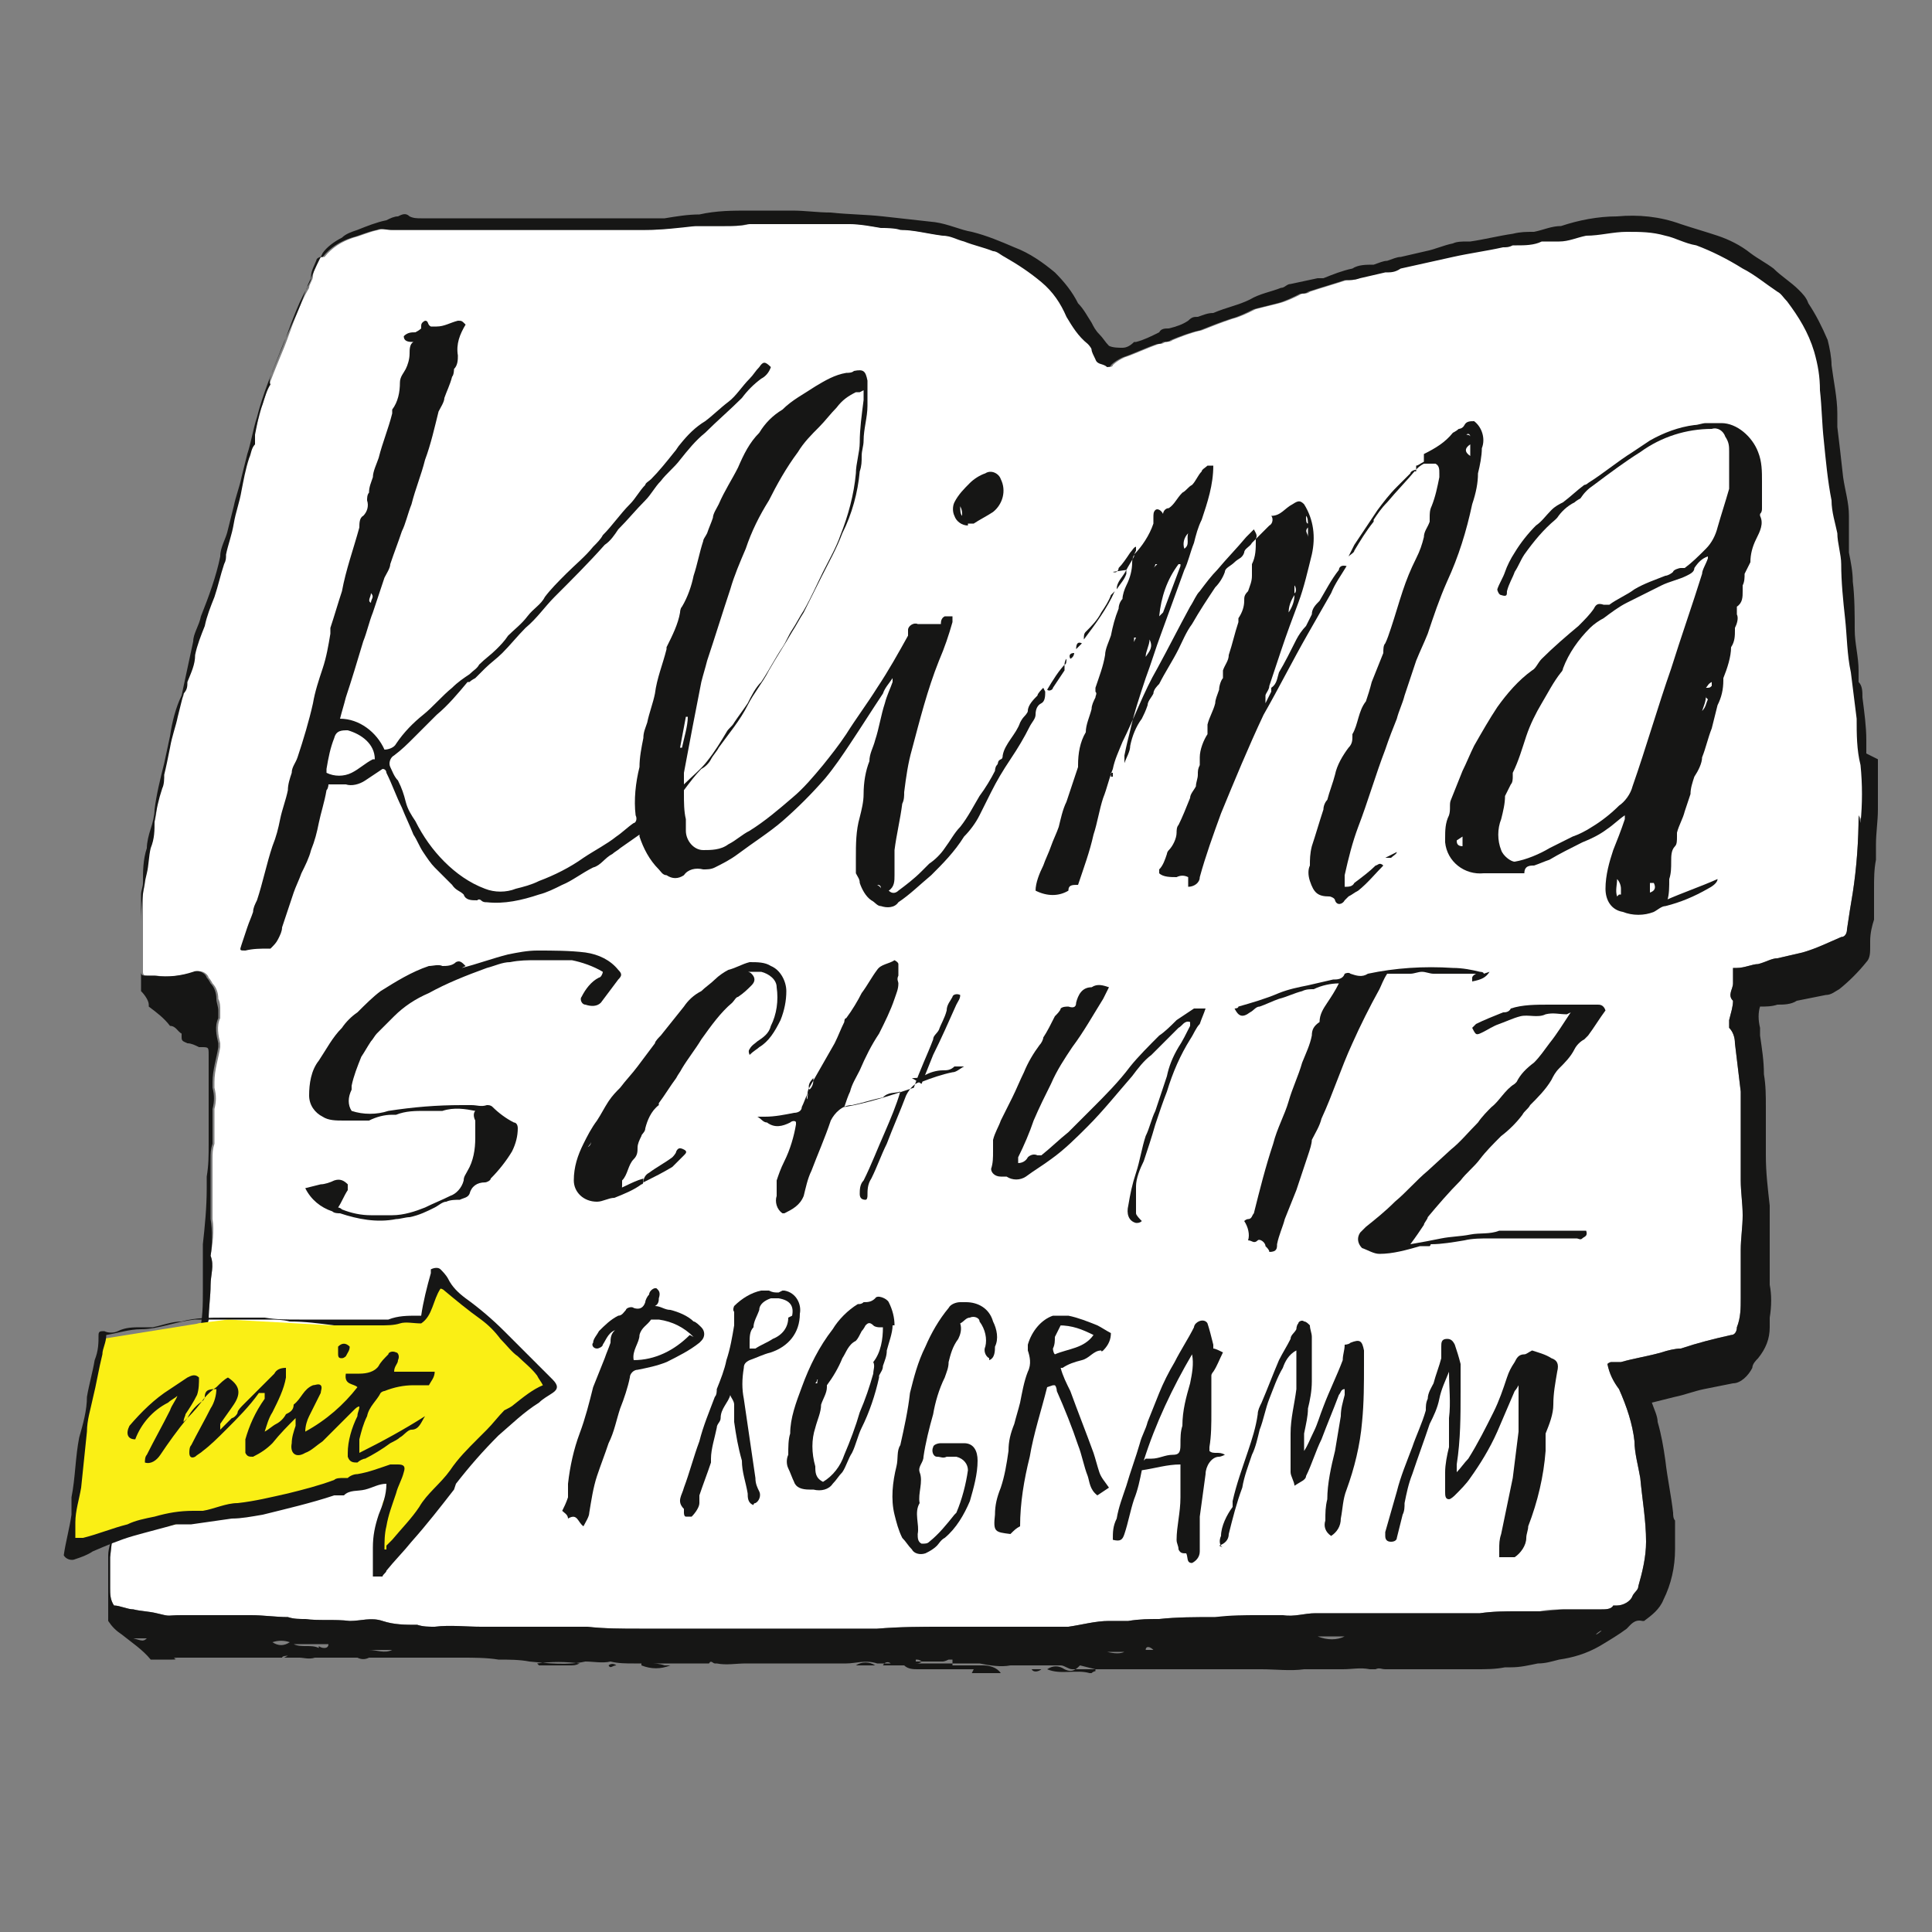 <?xml version="1.0" encoding="UTF-8"?>
<svg id="Ebene_1" xmlns="http://www.w3.org/2000/svg" version="1.1" viewBox="0 0 100 100">
  <rect x="0" y="0" width="100" height="100" fill="#808080" stroke="none"/>
  <!-- Generator: Adobe Illustrator 29.3.1, SVG Export Plug-In . SVG Version: 2.1.0 Build 151)  -->
  <defs>
    <style>
      .st0 {
        fill: #fff;
      }

      .st1 {
        fill: #faef15;
      }

      .st2 {
        fill: #161615;
      }
    </style>
  </defs>
  <path id="Pfad_728" class="st0" d="M96.2,42.2c0,1.3-.1,2.7-.3,4-.1.6-.2,1.2-.3,1.9,0,.2-.1.4-.3.4-.7.3-1.3.6-2,.8-.4.1-.9.2-1.3.3-.3,0-.6.2-1,.3-.3,0-.7.2-1.1.2,0,0-.1,0-.2,0,0,.2,0,.4,0,.6,0,0,0,.1,0,.2,0,.3-.3.6,0,.9,0,.3-.1.6-.2,1,0,.1,0,.3,0,.4.2.2.3.5.3.8.1.8.2,1.7.3,2.5v1c0,.2,0,.4,0,.6,0,1,0,2,0,3,0,.6.1,1.2.1,1.8s-.1,1.2-.1,1.8c0,.5,0,.9,0,1.4,0,.4,0,.7,0,1.1,0,.5,0,1-.2,1.5,0,.2-.1.4-.3.4-.9.2-1.7.4-2.6.7-.3,0-.7.1-1,.2-.7.2-1.4.3-2.1.5-.2,0-.4,0-.5,0,0,0-.1,0-.2.1.1.5.3.9.6,1.3.4.9.7,1.8.8,2.7,0,.6.2,1.3.3,1.9.1,1.1.3,2.2.3,3.3h0c0,.8-.2,1.6-.4,2.3,0,.2-.2.3-.3.5-.1.3-.5.5-.8.5,0,0-.2,0-.2,0-.1.2-.4.2-.6.2-.6,0-1.3,0-1.9,0-.4,0-.9,0-1.3.1-.4,0-.7,0-1.1,0-.7,0-1.3,0-2,.1-1.8,0-3.5,0-5.3,0-.5,0-1,0-1.5,0-.6,0-1.2,0-1.7,0-.6,0-1.1.2-1.7.1-.4,0-.8,0-1.2,0-.8,0-1.5.1-2.3.1-1,0-2,0-2.9.1-.5,0-1,0-1.6.1-.3,0-.7,0-1,0-.7,0-1.4.2-2.1.3-.5,0-1,0-1.5,0h-1.2c-.5,0-1,0-1.5,0-.8,0-1.5,0-2.3,0-1.1,0-2.2,0-3.4.1-.5,0-1,0-1.6,0-.8,0-1.6,0-2.4,0-.7,0-1.4,0-2.1,0-.2,0-.5,0-.7,0-.5,0-.9,0-1.4,0-1.1,0-2.1,0-3.2,0-.3,0-.6,0-.9,0-.9,0-1.8,0-2.7-.1-.6,0-1.2,0-1.8,0-.7,0-1.5,0-2.2,0-.5,0-1,0-1.5,0-.8,0-1.6-.1-2.4,0-.3,0-.6,0-.9-.1-.6,0-1.2,0-1.8-.2s-1.1,0-1.7,0c-.8-.1-1.6,0-2.3-.1-.3,0-.6,0-.9-.1-.6,0-1.3-.1-1.9-.1-.6,0-1.2,0-1.8,0,0,0-.1,0-.2,0-.3,0-.5,0-.8,0-.3,0-.5,0-.8,0-.8,0-.5.1-1.3-.1-.4-.1-.8-.1-1.2-.2-.3,0-.7-.2-1-.2-.2-.3-.2-.6-.2-.9,0-.3,0-.6,0-.8,0-.3,0-.5,0-.8.1-.9.2-1.8.4-2.7.2-1.1.3-2.1.4-3.2,0-.3,0-.6.1-.9,0,0,0,0,0,0,.3-.4.3-1.1.6-1.5.2-.2.3-.4.3-.6,0-.4.4-.5.5-.8,0,0,.1-.1.2-.2.5.2,1,.6,1.4,1,0-.1.1-.2.2-.3.2-.7.4-1.3.7-2,.1-.4.2-.7.3-1.1,0-.6.1-1.2.1-1.8,0-.5.2-1,0-1.5.1-.6.2-1.3.1-1.9,0-.3,0-.6,0-.9,0-.2,0-.4,0-.6,0-.6,0-1.1,0-1.6,0-.3,0-.5.1-.8,0-.5,0-.9,0-1.4,0-.1,0-.2,0-.4.1-.4.1-.7,0-1.1,0-.1,0-.2,0-.3,0-.6.2-1.2.3-1.8,0,0,0-.2,0-.2-.1-.4-.2-.9,0-1.3,0-.1,0-.3,0-.4,0-.2,0-.4-.1-.6,0-.3-.1-.6-.3-.8,0,0-.1-.2-.2-.3-.1-.3-.5-.4-.7-.3-.6.2-1.3.3-2,.2-.1,0-.2,0-.4,0-.2,0-.3,0-.3-.2,0-.4,0-.7,0-1.1,0-.3,0-.7,0-1,0-.2,0-.4,0-.6,0-.4,0-.9,0-1.3,0-.2.1-.4.1-.6,0-.6,0-1.2.2-1.8,0-.3,0-.6.2-1,.1-.3.2-.7.2-1,.1-.8.3-1.6.5-2.4.1-.5.2-.9.3-1.4.1-.7.3-1.5.6-2.1.2-.9.4-1.9.6-2.8.1-.4.3-.8.4-1.3.4-1,.8-2.1,1-3.1,0-.5.3-.9.4-1.4.1-.4.2-.8.3-1.2.1-.5.3-1,.4-1.5.1-.4.2-.8.3-1.2.2-.6.3-1.3.5-1.9.3-1.2.8-2.4,1.3-3.6.2-.5.4-1.1.6-1.6.2-.5.4-1,.7-1.5,0-.2.2-.4.2-.6,0-.3.2-.6.3-.9,0,0,.1-.1.2-.1,0,0,.1,0,.1,0,.4-.5.9-.8,1.5-1,.4-.1.8-.3,1.3-.4.2-.1.5,0,.7,0,0,0,.2,0,.3,0,.4,0,.8,0,1.2,0,1.2,0,2.4,0,3.6,0,.6,0,1.3,0,1.9,0,.7,0,1.4,0,2.1,0,0,0,.2,0,.3,0,.5,0,.9,0,1.4,0,.6,0,1.1,0,1.7,0,.2,0,.4,0,.7,0,.9,0,1.7-.2,2.6-.2.5,0,1,0,1.5,0,.4,0,.8,0,1.2-.1.2,0,.4,0,.6,0,0,0,.1,0,.2,0,.9,0,1.9,0,2.8,0,.6,0,1.1,0,1.7,0,.5,0,1,.1,1.6.2.3,0,.7,0,1,.1.7,0,1.4.2,2.2.3.4,0,.7.2,1.1.3.5.2,1,.3,1.5.5.2,0,.4.2.6.3.7.4,1.3.8,1.9,1.3.6.5,1,1.1,1.3,1.8.3.5.6,1,1.1,1.4,0,0,.2.2.2.3,0,.1.1.3.2.5.1.3.4.2.6.4,0,0,.2,0,.2-.1.2-.2.4-.3.6-.4.6-.2,1.2-.5,1.8-.7.1,0,.2,0,.3-.1.1,0,.3,0,.4-.1.5-.2,1-.4,1.5-.5.5-.2,1-.4,1.6-.6.4-.1.8-.3,1.2-.5.4-.1.8-.2,1.2-.3.4-.1.8-.3,1.2-.5.1,0,.3,0,.4-.1.6-.2,1.3-.4,1.9-.6.3,0,.5,0,.8-.2.4-.1.9-.2,1.3-.3.3,0,.5,0,.8-.2.9-.2,1.8-.4,2.7-.6.9-.2,1.7-.3,2.6-.5.2,0,.3,0,.5-.1,0,0,.1,0,.2,0,.4,0,.9,0,1.3-.2.3,0,.6,0,.9,0,.5,0,.9-.2,1.4-.3.7,0,1.4-.2,2.1-.2.7,0,1.3,0,2,.2.5.1,1,.4,1.6.5.8.3,1.6.7,2.4,1.2.6.3,1.2.8,1.8,1.2.2.1.3.3.5.5.6.8,1.1,1.6,1.4,2.6.2.7.3,1.3.3,2,.1.9.1,1.7.2,2.6.1,1,.2,2.1.4,3.1,0,.6.2,1.2.3,1.7,0,.5.2,1.1.2,1.6,0,.9.1,1.9.2,2.8s.1,1.9.3,2.8c.1.8.2,1.6.3,2.4,0,.8,0,1.6.2,2.4.1,1,.1,2,0,3"/>
  <path id="Pfad_729" class="st2" d="M34.5,35.6s0,0,.1,0v-.3s0,0,0,0c0,0,0,.2,0,.3M45.6,46.1c0-.2,0-.3-.2-.3,0,0,0,0,0,0,0,0,.2.1.2.2M36.9,31.6h0c0-.1.1-.3.2-.4,0,0,0,0,0,0,0,.2,0,.3-.1.5M19.2,30.7c0,.2-.2.4,0,.5,0-.2.2-.3,0-.5M37.1,30.8h0c0-.1.1-.3.2-.5,0,0,0,0,0,0,0,.2-.1.4-.2.5M35.5,37.1h0s-.3,1.6-.3,1.6h.1c.1-.5.3-1.1.3-1.6M19.4,39.3c0-.8-.7-1.3-1.4-1.5-.3,0-.6,0-.7.4-.2.5-.3,1-.4,1.6,0,0,0,.2,0,.2.4.2.9.2,1.3,0,.4-.2.7-.5,1.1-.7M44.5,20.3c0,0-.2,0-.2,0-.4.2-.7.4-1,.8-.3.3-.6.7-.9,1-.4.4-.8.8-1.1,1.3-.6.8-1.1,1.7-1.5,2.5-.5.8-.9,1.6-1.2,2.5-.3.7-.6,1.4-.8,2.1-.4,1.2-.8,2.5-1.2,3.7-.1.4-.2.7-.3,1.1-.3,1.5-.6,3.1-.9,4.7,0,.2,0,.4,0,.6.4-.4.9-.8,1.2-1.2.4-.5.7-1,1-1.5.1-.2.3-.3.4-.5.2-.3.5-.7.7-1,.2-.4.4-.8.7-1.1.4-.6.7-1.2,1.1-1.8.2-.3.3-.6.5-.9.2-.3.4-.7.6-1,.4-.7.7-1.4,1-2,.3-.6.7-1.3.9-1.9.4-1,.7-2.1.8-3.2,0-.5.2-1.1.2-1.6,0-.7.1-1.4.2-2.2,0-.2,0-.3,0-.5M54.1,35.8c0,.2,0,.5-.2.6-.2.1-.3.3-.3.6,0,.2-.2.4-.3.6-.3.6-.6,1.1-1,1.7s-.7,1.1-1,1.7c-.2.4-.4.8-.6,1.2s-.5.8-.8,1.1c-.5.8-1.1,1.4-1.7,2-.6.5-1.1,1-1.7,1.4-.2.3-.6.3-.9.2-.2,0-.3-.2-.5-.3-.3-.2-.5-.6-.6-.9,0-.2-.1-.3-.2-.5,0-.3,0-.5,0-.8,0-.7,0-1.4.2-2.1.1-.4.2-.8.2-1.2,0-.6.1-1.2.3-1.7,0-.4.2-.7.3-1.1.2-.6.3-1.3.5-1.9.1-.4.3-.8.4-1.1,0,0,0-.1,0-.2-.2.3-.4.5-.5.8-.6.9-1.1,1.7-1.7,2.6-.4.6-.8,1.2-1.3,1.8-.7.8-1.4,1.5-2.2,2.2-.7.6-1.5,1.1-2.3,1.7-.4.3-.8.5-1.2.7-.2.1-.4.1-.6.1-.4-.1-.8,0-1,.3-.3.2-.6.2-.9,0-.2,0-.3-.2-.4-.3-.5-.5-.8-1.1-1-1.7,0,0,0,0,0-.1,0,0,0,0,0,0l-1,.7c-.1.1-.3.2-.4.3-.4.2-.6.6-1,.7-.6.3-1.1.7-1.6.9-.4.2-.8.4-1.2.5-.9.3-1.8.5-2.7.4-.1,0-.2,0-.3-.1,0,0-.1-.1-.2,0-.3,0-.6,0-.7-.3-.2-.2-.4-.2-.6-.5-.3-.3-.6-.6-.9-.9-.2-.2-.4-.5-.6-.8-.2-.3-.3-.6-.5-.9-.2-.5-.4-.9-.6-1.4-.3-.6-.5-1.2-.8-1.8,0,0,0-.2-.2-.2-.3.2-.6.4-.9.6-.3.2-.7.3-1,.2-.3,0-.6,0-.9,0,0,0,0,.2-.1.3-.1.6-.3,1.2-.4,1.7-.1.5-.2.9-.4,1.4-.1.4-.3.8-.5,1.2-.1.3-.3.7-.4,1-.1.3-.2.6-.3.9s-.2.6-.3.9c0,.2-.1.4-.2.6-.1.2-.2.3-.4.5,0,0,0,0-.1,0-.4,0-.8,0-1.2.1-.3,0-.3,0-.2-.3.1-.3.2-.6.3-.9s.2-.5.3-.8c0-.2.1-.4.2-.6.3-.9.5-1.9.8-2.8.2-.5.3-.9.4-1.4.1-.5.3-1,.4-1.5,0-.3.1-.6.2-.9,0-.3.2-.5.3-.8.3-.9.6-1.9.8-2.8.1-.6.3-1.2.5-1.8.2-.6.3-1.2.4-1.8,0-.1,0-.2,0-.3.2-.6.4-1.3.6-1.9.2-1.1.6-2.2.9-3.3,0-.2,0-.5.2-.6.2-.2.3-.5.2-.8,0-.1,0-.3.1-.4,0-.3.1-.5.2-.8,0-.3.2-.7.3-1,.2-.8.5-1.5.7-2.3,0,0,0-.1,0-.2.3-.4.4-.9.4-1.4,0-.3.2-.5.3-.7.1-.2.2-.5.2-.8,0-.2,0-.5.2-.6-.2,0-.5,0-.5-.3.2-.2.4-.2.6-.2,0,0,.2-.1.3-.2,0,0,0,0,0-.1,0-.1,0-.2.2-.3.2,0,.1.2.3.3,0,0,.2,0,.3,0,.4,0,.7-.2,1.1-.3.2,0,.2,0,.4.2-.3.5-.5,1-.4,1.6,0,.2,0,.5-.2.7,0,0,0,.3-.1.4-.1.4-.3.8-.4,1.1,0,.2-.2.5-.3.7-.2.8-.4,1.7-.7,2.5-.2.8-.5,1.5-.7,2.3-.2.5-.3,1-.5,1.4-.2.6-.4,1.1-.6,1.7,0,.2-.2.5-.3.7-.2.6-.4,1.2-.6,1.8-.2.5-.3,1-.5,1.5-.3,1-.6,2-.9,2.9-.1.4-.2.7-.3,1.1,1,0,1.9.7,2.3,1.6.2,0,.5-.1.6-.3.4-.6.9-1.1,1.4-1.5.5-.4,1-1,1.5-1.4.3-.3.6-.5.9-.7.2-.2.4-.3.5-.5.3-.3.6-.5.9-.8.2-.2.4-.4.6-.7.3-.3.7-.6,1-1s.7-.6.9-1c.3-.4.7-.8,1.1-1.2.5-.5,1-.9,1.4-1.4.2-.2.4-.4.5-.6.5-.5.9-1.1,1.4-1.6.3-.3.5-.7.8-1,0-.1.2-.2.3-.3.4-.4.8-.9,1.2-1.4.1-.1.2-.3.3-.4.4-.5.8-.9,1.3-1.2.4-.3.8-.7,1.2-1s.7-.8,1.1-1.2c.2-.2.3-.4.5-.6.2-.3.3-.3.6,0-.1.3-.3.5-.5.6-.4.3-.7.6-1,1-.6.6-1.3,1.2-1.9,1.8-.5.4-.9.9-1.3,1.4-.3.4-.7.7-1,1.1-.3.3-.5.7-.8,1-.5.5-.9,1-1.4,1.5-.2.3-.4.6-.7.8-.8.9-1.7,1.8-2.6,2.7-.5.5-.9,1.1-1.5,1.6-.4.4-.8.9-1.2,1.3-.3.3-.6.5-.9.8-.2.2-.3.3-.5.5,0,0-.2.1-.3.2,0,0,0,0-.1,0-.5.6-1,1.2-1.6,1.7-.4.4-.8.8-1.2,1.2-.3.3-.6.6-1,.9-.2.1-.3.4-.2.6.1.2.2.5.4.7.2.4.3.7.4,1.1.1.4.3.7.5,1,.4.8.9,1.5,1.5,2.1.6.6,1.3,1.1,2.1,1.4.5.2,1.1.2,1.6,0,.4-.1.8-.2,1.2-.4.8-.3,1.6-.7,2.3-1.2.6-.4,1.2-.7,1.7-1.1.3-.2.6-.5.9-.7.1,0,.2-.2.1-.4-.1-.8,0-1.7.2-2.5,0-.5.1-1,.2-1.5,0-.3.1-.5.2-.8.1-.5.3-1,.4-1.5.1-.8.4-1.5.6-2.3,0,0,0,0,0-.1.3-.6.6-1.2.7-1.8,0,0,0-.2.1-.3.3-.5.5-1.1.6-1.6.2-.6.3-1.2.5-1.8,0-.1.1-.2.2-.4.1-.3.2-.5.3-.8,0-.2.2-.5.3-.7.3-.7.7-1.3,1-1.9.3-.7.6-1.3,1.1-1.8,0,0,0,0,0,0,.3-.5.7-.9,1.2-1.2.5-.5,1.1-.8,1.7-1.2.5-.3,1-.6,1.6-.7.1,0,.3,0,.4-.1.5-.1.6,0,.7.5,0,.4,0,.9,0,1.3,0,.6-.2,1.2-.2,1.8,0,.3-.1.5-.1.8,0,.3,0,.5-.1.8-.1,1.1-.4,2.2-.9,3.2-.3.8-.7,1.5-1.1,2.3-.3.6-.6,1.2-.9,1.8-.2.3-.4.7-.6,1-.4.7-.8,1.3-1.2,2-.3.6-.8,1.2-1.1,1.8-.4.8-1,1.5-1.5,2.2-.1.2-.3.4-.4.6-.1.2-.3.4-.5.5-.3.3-.6.7-.9,1.1,0,0,0,.1,0,.2,0,.4,0,.9.1,1.3,0,.2,0,.4,0,.6,0,.5.4,1,.9,1,0,0,0,0,0,0,.4,0,.9,0,1.3-.3.4-.2.7-.5,1.1-.7.8-.5,1.5-1.1,2.2-1.7.6-.5,1.1-1.1,1.6-1.7.4-.5.8-1,1.2-1.6.5-.8,1.1-1.6,1.6-2.4.6-.9,1.1-1.8,1.6-2.7,0,0,0-.2,0-.3,0-.2.3-.4.5-.3.4,0,.8,0,1.2,0,0-.1,0-.3.2-.4,0,0,.2,0,.4,0,0,0,0,.2,0,.3-.2.7-.4,1.3-.7,2-.6,1.5-1,3.1-1.4,4.6-.2.7-.3,1.4-.4,2.2,0,.2,0,.4-.1.6-.1.8-.3,1.6-.4,2.4,0,.4,0,.8,0,1.3,0,.3,0,.6-.3.8.2.2.4.1.5,0,.4-.3.8-.6,1.2-1,.1-.1.3-.3.4-.4.3-.2.6-.5.8-.8.3-.4.5-.8.8-1.1.4-.5.7-1.1,1-1.6.3-.4.6-.9.8-1.3,0,0,0-.2.1-.3s0-.2.2-.3c0,0,.1,0,.1-.2.1-.6.7-1.1.9-1.7,0,0,.1-.2.2-.3,0,0,.2-.2.2-.3,0-.3.3-.6.5-.8,0-.1.2-.3.3-.4h0"/>
  <path id="Pfad_730" class="st2" d="M77.9,40.2s0,0,0,0c0,0,0-.2,0-.2h0c0,0,0,.1,0,.2M88.3,35.6c.2,0,.2,0,.3-.1v-.2c-.2.1-.2.2-.3.3M85.5,45.7s0,0-.1,0c0,.2,0,.3,0,.5.3-.1.3-.3.2-.5M88.3,36c0,.3-.1.5-.2.8.2-.2.2-.4.3-.6,0,0,0,0-.1-.1M75.7,43.3l-.3.2c0,.1,0,.3.3.3,0-.2,0-.3,0-.6M83.8,46.3h.1c0-.1,0-.2,0-.3,0-.2-.1-.4-.2-.5,0,.3-.1.6,0,.9M88.4,28.8c-.3.1-.5.3-.7.6,0,.2-.2.3-.4.4-.4.2-.9.3-1.3.5-.6.3-1.2.6-1.8.9-.4.2-.8.5-1.2.8-.2.1-.5.3-.7.5-.6.6-1.1,1.3-1.4,2.1,0,0,0,.1-.1.2-.4.5-.7,1.1-1,1.6-.3.5-.6,1.1-.8,1.7-.2.6-.4,1.3-.7,1.9,0,0,0,.1,0,.2,0,.1,0,.3-.1.4-.1.2-.2.4-.3.6,0,.4-.1.8-.2,1.2-.2.5-.2,1.1,0,1.6.1.3.5.6.7.6.6-.1,1.3-.4,1.8-.7.4-.2.8-.4,1.2-.6.3-.1.7-.3,1-.5.5-.3,1-.7,1.4-1.1.3-.2.6-.6.7-1,.7-2,1.3-4.1,2-6.1.5-1.6,1.1-3.3,1.6-4.9,0-.2.2-.5.3-.8M86.2,46.6c.9-.4,1.8-.7,2.7-1.1,0,.2-.3.4-.5.5-.7.4-1.4.7-2.2.9-.2,0-.4.2-.6.3-.5.2-1.1.2-1.6,0-.6-.1-.9-.6-.9-1.2,0-.7.2-1.4.4-2,.2-.5.4-1,.6-1.6,0,0,0,0,0-.2-.3.2-.6.5-.9.7-.4.3-.8.5-1.3.7-.6.3-1.2.6-1.7.9-.3.1-.5.2-.8.3-.2,0-.5,0-.5.4,0,0-.2,0-.3,0-.6,0-1.2,0-1.8,0-1,.1-1.9-.6-2-1.6,0,0,0-.1,0-.2,0-.4,0-.8.2-1.2.1-.3,0-.6.1-.8.2-.5.4-1,.6-1.5.2-.4.4-.9.6-1.3,0,0,0,0,0,0,.4-.7.8-1.4,1.2-2,.5-.7,1.1-1.4,1.8-1.9.2-.1.3-.4.5-.6.6-.6,1.3-1.2,1.9-1.7.3-.3.6-.6.8-.9.1-.2.2-.3.5-.2,0,0,.2,0,.3,0,.4-.3.9-.5,1.3-.8.5-.3,1.1-.5,1.6-.7.1,0,.3-.1.4-.2,0-.1.3-.2.4-.2,0,0,.2,0,.2,0,.4-.3.7-.6,1.1-1,.3-.3.5-.7.6-1.1.2-.7.4-1.3.6-2,0-.2,0-.4,0-.6,0-.4,0-.9,0-1.3,0-.3,0-.5-.2-.8-.1-.3-.4-.5-.7-.4-1.3,0-2.6.4-3.7,1.2-.8.5-1.6,1.1-2.4,1.7-.3.2-.5.4-.7.7,0,0-.2.1-.3.2-.4.2-.7.5-.9.8,0,0,0,0-.1.1-.6.5-1.1,1.1-1.6,1.8-.2.3-.3.6-.5.9-.1.3-.3.6-.4,1,0,.2,0,.3-.3.2-.1,0-.2-.2-.2-.3,0,0,0,0,0,0,.1-.3.3-.6.4-.9.1-.3.3-.7.5-1,.3-.5.7-1,1.1-1.4.3-.2.5-.5.8-.8.2-.2.4-.3.6-.4.4-.3.7-.6,1.1-.9,0,0,.1,0,.2-.1.8-.5,1.5-1.1,2.3-1.6.3-.2.6-.4.9-.6.7-.4,1.5-.7,2.3-.8.2,0,.4-.1.6-.1.3,0,.5,0,.8,0,.8,0,1.6.7,1.9,1.5.2.5.2,1,.2,1.5,0,.5,0,1,0,1.4,0,.1,0,.2-.1.3,0,0,0,.1,0,.1.2.4,0,.8-.2,1.2s-.3.8-.3,1.2c0,0,0,0,0,0-.1.2-.2.4-.3.6,0,.2,0,.4-.1.6,0,0,0,.2,0,.3,0,.3,0,.6-.3.8,0,0,0,.3,0,.4.1.2,0,.5-.1.7,0,0,0,0,0,.1,0,.3,0,.6-.2.9,0,.5-.2,1.1-.4,1.6,0,0,0,0,0,.1,0,.5-.1.9-.3,1.3-.1.4-.2.8-.3,1.2-.2.5-.3,1-.5,1.5,0,.3-.2.7-.4,1-.1.3-.2.6-.2.9-.1.3-.2.6-.3.9-.1.4-.3.7-.4,1.1,0,0,0,.1,0,.2,0,.2,0,.4-.1.5-.2.2-.2.5-.2.8,0,.3,0,.6-.1.9,0,.4,0,.8-.1,1.1,0,.1,0,.2,0,.3"/>
  <path id="Pfad_731" class="st2" d="M57.6,40h-.1v.2h.1v-.3h0ZM66.2,32.9s0,0,.1,0c0-.1,0-.2.1-.3h0c0,0,0,.2-.1.3M59.9,29.2h-.1s0,.1-.1.2h0c0,0,.1-.1.2-.2M67.7,27.3c-.2.2,0,.3,0,.5v-.5ZM67,30.7h0c.1,0,.1-.3,0-.4,0,0,0,0,0,0v.4M67.7,27.2c0-.2,0-.4-.1-.5,0,.2,0,.4.1.4,0,0,0,0,0,0M58.7,33s0,0,0,0c0,.2,0,.3-.1.5h0c0-.1.1-.3.2-.5M59.5,33.1c0,.3-.2.6-.2.9.2-.3.4-.5.2-.9M61.5,27.6c-.2.2-.3.5-.2.8.3-.2.1-.5.2-.8M67,30.8c-.2.3-.3.6-.3.9.2-.3.3-.6.3-.9M61,29.2c-.6.8-.9,1.7-1,2.7,0,0,.1-.1.2-.2.3-.8.6-1.6.9-2.4,0,0,0,0,0-.1M58.3,29.5c.1-.2.3-.5.4-.7,0,0,0,0,0-.1.4-.4.8-1,1-1.6,0,0,0-.2,0-.3,0-.2,0-.3.1-.4s.3,0,.4.2c0-.1.1-.3.3-.3.3-.2.4-.5.7-.8.2-.1.3-.3.5-.4.2-.2.3-.5.5-.7,0-.1.2-.2.3-.3,0,0,.2,0,.3,0,0,1-.3,1.9-.6,2.8-.2.4-.3.8-.4,1.2-.2.5-.3,1-.5,1.4-.4,1.1-.8,2.2-1.2,3.3-.3.8-.5,1.5-.8,2.3-.3.9-.6,1.8-.8,2.7-.1.4-.2.8-.3,1.3,0,.1,0,.3,0,.4.1-.3.3-.6.3-.9.1-.5.3-1,.6-1.4.1-.2.2-.4.3-.7,0-.2.2-.4.3-.6,0-.2.2-.4.3-.5.3-.6.7-1.2,1-1.8.2-.4.4-.9.7-1.3.4-.7.8-1.3,1.2-1.9.2-.2.4-.5.5-.8,0-.2.3-.3.5-.5s.4-.2.5-.5c0-.2.3-.3.4-.5.3-.3.6-.6.9-.9.2-.1.2-.4.1-.5,0,0,0,0,0,0,.5,0,.7-.4,1.1-.6.3-.2.4-.2.6,0,.5.8.6,1.7.4,2.6-.2.8-.4,1.7-.7,2.5s-.6,1.6-.9,2.5c-.2.6-.4,1.2-.6,1.8,0,.2-.2.4-.2.5,0,.1,0,.2,0,.4,0,0,0,0,0,0,.1-.2.2-.4.3-.6,0,0,0-.1,0-.2.3-.2.3-.5.4-.8.3-.5.6-1.1.9-1.7.1-.2.3-.5.5-.7.1-.2.2-.4.3-.6,0-.3.2-.5.4-.7.3-.5.6-1.1,1-1.6,0,0,0-.3.4-.2-.3.5-.6.9-.8,1.4-.4.7-.8,1.4-1.2,2.1-.8,1.4-1.5,2.8-2.3,4.2-.8,1.7-1.5,3.4-2.2,5.1-.4,1.1-.8,2.2-1.1,3.3,0,.3-.3.5-.6.5,0-.1,0-.3,0-.5-.2-.1-.4-.1-.6,0-.3,0-.7,0-.9-.2,0,0,0-.1,0-.2.2-.2.3-.5.4-.8,0,0,0-.1.1-.2.2-.2.4-.6.4-.9,0-.1,0-.3.1-.4.2-.4.4-.9.6-1.4,0-.2.2-.4.3-.6,0-.2.1-.4.1-.6,0-.2,0-.3.1-.5,0-.1,0-.2,0-.4,0-.4.2-.9.4-1.2,0-.1,0-.3,0-.5.1-.4.3-.7.4-1.1,0-.2.1-.4.2-.7,0-.2.1-.5.2-.6,0,0,0-.3,0-.4.1-.3.3-.5.3-.8.2-.6.3-1.1.5-1.7,0,0,0-.1,0-.2.2-.3.3-.6.3-.9,0-.2,0-.3.2-.5.1-.3.2-.5.2-.8,0-.2,0-.4,0-.6.2-.4.2-.8.2-1.2,0,0,0-.1,0-.1.1-.2,0-.3-.1-.5-.1.1-.3.3-.4.4-.5.6-1,1.1-1.5,1.7-.3.3-.6.7-.9,1.1-.2.2-.3.5-.5.8-.6,1.1-1.1,2.1-1.7,3.2-.7,1.2-1.2,2.6-1.8,3.8-.2.5-.4.9-.5,1.4-.2.5-.3,1-.5,1.5-.2.6-.3,1.3-.5,1.9-.2.9-.5,1.7-.8,2.6-.3,0-.5,0-.5.3-.5.3-1.1.3-1.7,0,0-.4.2-.9.4-1.3.1-.3.3-.7.4-1,.1-.3.3-.7.4-1,.1-.4.2-.9.4-1.3.2-.6.4-1.2.6-1.8,0,0,0,0,0-.1,0-.6.1-1.2.4-1.7,0-.4.2-.8.3-1.2,0-.2.1-.4.2-.6,0-.1.1-.2,0-.3,0,0,0-.1,0-.2.2-.6.4-1.1.5-1.7,0-.3.2-.7.3-1,.1-.5.2-.9.4-1.4,0-.2.1-.4.2-.5,0-.2.1-.5.2-.7.2-.4.3-.8.3-1.2,0-.2.1-.4.2-.6,0,0,0-.1,0-.2h0c-.1,0-.2.2-.3.3-.2.3-.4.6-.6.8,0,.1-.1.3-.3.2h0Z"/>
  <path id="Pfad_732" class="st2" d="M75.1,25h0c0,0,0,.2,0,.2,0,0,0,0,0,0v-.3M76.1,22.6c0-.1-.1-.2-.2-.1,0,0,.2,0,.2.1M72.9,34.3h0s0,0,0,0c0,0,0,0,0,.1h0c0,0,0-.2,0-.2M76.1,23.6c0-.2,0-.4,0-.6-.3.2-.3.4,0,.6M73.3,24.4c0-.1,0-.2,0-.3.1,0,.2-.1.4-.2,0-.1,0-.2,0-.4.6-.3,1.1-.6,1.5-1.1,0,0,.2-.1.3-.2,0,0,.2,0,.3-.2.1-.2.3-.2.5-.2.4.3.6.9.4,1.4h0c0,.4-.1.9-.2,1.3,0,.5-.1,1-.3,1.6-.3,1.4-.7,2.7-1.3,4-.4.9-.7,1.8-1,2.7-.2.5-.4.9-.6,1.4-.2.6-.4,1.2-.6,1.8-.1.4-.3.8-.4,1.2-.2.5-.4,1-.6,1.6-.5,1.3-.9,2.7-1.4,4-.3.8-.5,1.6-.7,2.5,0,.2,0,.4,0,.6.2,0,.4,0,.5-.2.4-.3.8-.6,1.1-.9.1,0,.2-.2.4,0-.4.4-.8.9-1.3,1.3-.2.1-.3.2-.5.3,0,0-.1.1-.2.2-.1.2-.4.3-.5,0,0-.1-.2-.2-.3-.2-.6,0-.8-.2-1-.8-.1-.3-.1-.6,0-.8,0-.3,0-.6.1-1,.2-.6.4-1.3.6-1.9,0-.2.1-.4.2-.5.1-.4.3-.9.4-1.3.1-.5.4-1,.7-1.4.2-.2.2-.4.2-.6,0,0,0,0,0-.1.3-.5.3-1.2.7-1.7.1-.3.2-.6.3-1,.2-.5.4-1,.6-1.5,0-.2,0-.4.1-.5.1-.2.2-.5.3-.8.2-.6.4-1.3.6-1.9.2-.6.4-1.1.7-1.7.2-.4.3-.7.4-1.1,0-.3.2-.5.3-.8,0,0,0-.2,0-.2,0-.2,0-.4.1-.6.2-.5.3-1,.4-1.5,0,0,0-.1,0-.2,0-.2,0-.4-.2-.5-.2,0-.4,0-.6,0-.2.1-.3.2-.5.4h0Z"/>
  <path id="Pfad_733" class="st2" d="M49.8,26.7c0-.2,0-.3-.1-.5,0,.2,0,.4.1.5M50.1,27.2c-.3,0-.6-.2-.7-.5-.1-.2-.1-.5,0-.7.2-.4.5-.7.8-1,.2-.2.5-.4.8-.5.3-.2.7,0,.8.3,0,0,0,0,0,0,.3.6.1,1.3-.4,1.7-.3.2-.7.4-1,.6-.1,0-.2,0-.3,0"/>
  <path id="Pfad_734" class="st2" d="M73.3,24.3c-.5.6-1,1.1-1.5,1.7-.3.3-.5.6-.7.9,0,0,0,0,0,.1-.4.5-.7,1-1,1.5,0,.1-.2.2-.3.3,0,0,0,0,0,0,.1-.2.2-.4.3-.6.4-.6.8-1.2,1.2-1.8.3-.4.6-.8,1-1.2.2-.2.5-.5.7-.7,0-.1.2-.2.4-.2h0"/>
  <path id="Pfad_735" class="st2" d="M57.7,30.6c-.4.9-1,1.7-1.6,2.5h0c0-.2,0-.3.1-.4.3-.3.6-.6.8-1,.2-.3.4-.6.5-.9,0,0,.1-.1.2-.2"/>
  <path id="Pfad_736" class="st2" d="M55.1,34.4c0,.1,0,.2,0,.3-.2.3-.4.6-.6.9,0,.1-.2.2-.3.1h0c.3-.5.6-1,1-1.4h0,0Z"/>
  <path id="Pfad_737" class="st2" d="M58.3,29.5c0,0,0,.2,0,.2-.1.3-.3.5-.5.8,0-.4.3-.6.5-1h0"/>
  <path id="Pfad_738" class="st2" d="M71.7,44.4l.6-.3s0,0,0,0c0,.1-.2.2-.3.3,0,0-.2,0-.3,0,0,0,0,0,0,0"/>
  <path id="Pfad_739" class="st2" d="M56,33.3c-.1.1-.2.2-.3.3,0-.3.1-.4.3-.3"/>
  <path id="Pfad_740" class="st2" d="M55.6,33.8c0,0,0,.2-.2.3-.1-.2,0-.3.2-.3"/>
  <path id="Pfad_741" class="st2" d="M55.1,34.4c0,0,0-.2.1-.3,0,.1,0,.3-.1.3h0"/>
  <path id="Pfad_742" class="st2" d="M96.2,42.2c0,1.3-.1,2.7-.3,4-.1.6-.2,1.2-.3,1.9,0,.2-.1.4-.3.4-.7.3-1.3.6-2,.8-.4.1-.9.2-1.3.3-.3,0-.6.2-1,.3-.3,0-.7.2-1.1.2,0,0-.1,0-.2,0,0,.2,0,.4,0,.6,0,0,0,.1,0,.2,0,.3-.3.6,0,.9,0,.3-.1.6-.2,1,0,.1,0,.3,0,.4.2.2.3.5.3.8.1.8.2,1.7.3,2.5v1c0,.2,0,.4,0,.6,0,1,0,2,0,3,0,.6.1,1.2.1,1.8s-.1,1.2-.1,1.8c0,.5,0,.9,0,1.4,0,.4,0,.7,0,1.1,0,.5,0,1-.2,1.5,0,.2-.1.4-.3.4-.9.2-1.7.4-2.6.7-.3,0-.7.1-1,.2-.7.2-1.4.3-2.1.5-.2,0-.4,0-.5,0,0,0-.1,0-.2.1.1.5.3.9.6,1.3.4.9.7,1.8.8,2.7,0,.6.2,1.3.3,1.9.1,1.1.3,2.2.3,3.3h0c0,.8-.2,1.6-.4,2.3,0,.2-.2.3-.3.5-.1.3-.5.5-.8.5,0,0-.2,0-.2,0-.1.2-.4.2-.6.2-.6,0-1.3,0-1.9,0-.4,0-.9.1-1.3.1-.4,0-.7,0-1.1,0-.7,0-1.3,0-2,.1-1.8,0-3.5,0-5.3,0-.5,0-1,0-1.5,0-.6,0-1.2,0-1.7,0-.6,0-1.1.2-1.7.1-.4,0-.8,0-1.2,0-.8,0-1.5,0-2.3.1-1,0-2,0-2.9.1-.5,0-1,0-1.6.1-.3,0-.7,0-1,0-.7,0-1.4.2-2.1.3-.5,0-1,0-1.5,0h-1.2c-.5,0-1,0-1.5,0-.8,0-1.5,0-2.3,0-1.1,0-2.2,0-3.4.1-.5,0-1,0-1.6,0-.8,0-1.6,0-2.4,0-.7,0-1.4,0-2.1,0-.2,0-.5,0-.7,0-.5,0-.9,0-1.4,0-1.1,0-2.1,0-3.2,0-.3,0-.6,0-.9,0-.9,0-1.8,0-2.7-.1-.6,0-1.2,0-1.8,0-.7,0-1.5,0-2.2,0-.5,0-1,0-1.5,0-.8,0-1.6-.1-2.4,0-.3,0-.6,0-.9-.1-.6,0-1.2,0-1.8-.2s-1.1,0-1.7,0c-.8-.1-1.6,0-2.3-.1-.3,0-.6,0-.9-.1-.6,0-1.3-.1-1.9-.1-.6,0-1.2,0-1.8,0,0,0-.1,0-.2,0-.3,0-.5,0-.8,0-.3,0-.5,0-.8,0-.8,0-.5.1-1.3-.1-.4-.1-.8-.1-1.2-.2-.3,0-.7-.2-1-.2-.2-.3-.2-.6-.2-.9,0-.3,0-.6,0-.8,0-.3,0-.5,0-.8.1-.9.2-1.8.4-2.7.2-1.1.3-2.1.4-3.2,0-.3,0-.6.1-.9,0,0,0,0,0,0,.3-.4.3-1.1.6-1.5.2-.2.3-.4.3-.6,0-.4.4-.5.5-.8,0,0,.1-.1.2-.2.5.2,1,.6,1.4,1,0-.1.1-.2.2-.3.2-.7.4-1.3.7-2,.1-.4.2-.7.3-1.1,0-.6.1-1.2.1-1.8,0-.5.2-1,0-1.5.1-.6.1-1.3,0-1.9,0-.3,0-.6,0-.9,0-.2,0-.4,0-.6,0-.6,0-1.1,0-1.6,0-.3,0-.5.1-.8,0-.5,0-.9,0-1.4,0-.1,0-.2,0-.4.1-.4.1-.7,0-1.1,0-.1,0-.2,0-.3,0-.6.2-1.2.3-1.8,0,0,0-.2,0-.2-.1-.4-.2-.9,0-1.3,0-.1,0-.3,0-.4,0-.2-.1-.4-.1-.6,0-.3-.1-.6-.3-.8,0,0-.1-.2-.2-.3-.1-.3-.5-.4-.7-.3-.6.2-1.3.3-2,.2-.1,0-.2,0-.4,0-.2,0-.3,0-.3-.2,0-.4,0-.7,0-1.1,0-.3,0-.7,0-1,0-.2,0-.4,0-.6,0-.4,0-.9,0-1.3,0-.2.1-.4.1-.6,0-.6,0-1.2.2-1.8,0-.3.1-.7.2-1,.1-.3.2-.7.2-1,.1-.8.3-1.6.5-2.4.1-.5.2-.9.3-1.4.1-.7.3-1.5.6-2.1.2-.9.4-1.9.6-2.8,0-.4.3-.8.4-1.3.4-1,.8-2.1,1-3.1,0-.5.3-.9.4-1.4.1-.4.2-.8.3-1.2.1-.5.3-1,.4-1.5.1-.4.2-.8.3-1.2.2-.6.3-1.3.5-1.9.3-1.2.8-2.4,1.3-3.6.2-.5.4-1.1.6-1.6.2-.5.4-1,.7-1.5,0-.2.2-.4.2-.6,0-.3.2-.6.3-.9,0,0,.1-.1.2-.1,0,0,.1,0,.1,0,.4-.5.9-.8,1.5-1,.4-.1.8-.3,1.3-.4.2-.1.5,0,.7,0,0,0,.2,0,.3,0,.4,0,.8,0,1.2,0,1.2,0,2.4,0,3.6,0,.6,0,1.3,0,1.9,0,.7,0,1.4,0,2.1,0,0,0,.2,0,.3,0,.5,0,.9,0,1.4,0,.6,0,1.1,0,1.7,0,.2,0,.4,0,.7,0,.9,0,1.7-.1,2.6-.2.5,0,1,0,1.5,0,.4,0,.8,0,1.2-.1.2,0,.4,0,.6,0,0,0,.1,0,.2,0,.9,0,1.9,0,2.8,0,.6,0,1.1,0,1.7,0,.5,0,1,.1,1.6.2.3,0,.7,0,1,.1.7,0,1.4.2,2.2.3.4,0,.7.2,1.1.3.5.2,1,.3,1.5.5.2,0,.4.2.6.3.7.4,1.3.8,1.9,1.3.6.5,1,1.1,1.3,1.8.3.5.6,1,1.1,1.4,0,0,.2.2.2.3,0,.1.1.3.2.5.1.3.4.2.6.4,0,0,.2,0,.2-.1.2-.2.4-.3.6-.4.6-.2,1.2-.5,1.8-.7.1,0,.2,0,.3-.1.1,0,.3,0,.4-.1.5-.2,1-.4,1.5-.5.5-.2,1-.4,1.6-.6.4-.1.8-.3,1.2-.5.4-.1.8-.2,1.2-.3.4-.1.8-.3,1.2-.5.1,0,.3,0,.4-.1.6-.2,1.3-.4,1.9-.6.3,0,.5,0,.8-.1.4-.1.9-.2,1.3-.3.3,0,.5,0,.8-.2.9-.2,1.8-.4,2.7-.6.9-.2,1.7-.3,2.6-.5.2,0,.3,0,.5-.1,0,0,.1,0,.2,0,.4,0,.9,0,1.3-.2.3,0,.6,0,.9,0,.5,0,.9-.2,1.4-.3.7,0,1.4-.2,2.1-.2.7,0,1.3,0,2,.2.5.1,1,.4,1.6.5.8.3,1.6.7,2.4,1.2.6.3,1.2.8,1.8,1.2.2.1.3.3.5.5.6.8,1.1,1.6,1.4,2.6.2.7.3,1.3.3,2,.1.9.1,1.7.2,2.6.1,1,.2,2.1.4,3.1,0,.6.2,1.2.3,1.7,0,.5.2,1.1.2,1.6,0,.9.1,1.9.2,2.8s.1,1.9.3,2.8c.1.8.2,1.6.3,2.4,0,.8,0,1.6.2,2.4.1,1,.1,2,0,3M82.6,84.6s0,0,0,0c0,0,.2-.2.3-.2,0,0,0,0,0,0,0,0-.2.2-.3.2M71.4,86.3c.1,0,.2,0,.3,0,0,0,0,0,0,0-.1,0-.2,0-.3-.1M68.2,84.7h1.4c-.4.2-.9.2-1.4,0M59.3,85.4c0-.2.2-.2.4,0-.2,0-.3,0-.4,0M57.3,85.5h.9c-.2.1-.5.1-.9,0M56.7,86.5c0,0-.1,0-.2.1,0,0,0,0-.1,0-.7-.2-1.5.1-2.2-.2.3-.2.6-.2.9,0,.4.2.6,0,.8-.2,0,0,0,0,0,0l.8.2h0M53.4,86.4s0,0,0,0h.5c-.1.1-.4.2-.5,0M50.4,86.4c0,0-.1,0-.2,0h-2.7c-.2,0-.5,0-.7-.2-.2,0-.4,0-.7,0-.1,0-.2,0-.4,0,.1-.2.3-.2.4-.1.4,0,.9,0,1.3,0,.1,0,.2,0,.3-.1h-.3c0,0,0,0,0-.1.1,0,.2,0,.3.1h0c0,0,.1,0,.2,0,.3,0,.6,0,.9,0,0,0,.1,0,.3-.1-.2,0-.2,0-.3,0,0,0,0,0,0,0h.5c0,.1,0,.2,0,.3,0,0,0,0,.1,0,.5,0,1,0,1.5,0,.3,0,.7.1.9.4h-1.5M44.3,86.2c.3-.2.7-.2,1,0h-1ZM36.7,86.1s0,0,0,0c.1-.2.2,0,.3,0h-.3ZM36,86.1h-1.1c0,0,1.1,0,1.1,0,0,0,0,0,0,0M33.2,86.1c.1,0,.3,0,.4,0,.3,0,.5,0,.8.1.1,0,.2,0,.3,0h0c-.5.2-1,.2-1.5,0M31.5,86.2c.1-.1.3-.1.4,0-.2,0-.3.2-.4,0M29.5,86.2c-.5,0-1,0-1.5,0,0,0,0,0-.1,0,0,0,0,0-.1-.1.7-.1,1.5-.1,2.2,0h0c-.2.1-.3.1-.5.1M19.2,85.4s0,0,0,0c.4,0,.7,0,1.1,0-.4.2-.8,0-1.2,0M16.5,85.3c-.4-.2-.9,0-1.3-.2.6,0,1.2,0,1.8,0,0,.3-.4.2-.5.1M14.1,85c.3-.1.6-.1.9,0-.3.2-.6.2-.9,0M14.6,85.8h0c0-.1.3-.1.3-.1h0c0,0-.2.1-.2.1M13.6,85.8h0c0-.1.2-.1.2-.1,0,0,0,0,0,0h-.2M10.2,85s0,0,0-.1c0,0,.1,0,.2,0,0,0,0,0,0,0,0,0-.1,0-.2,0M6.9,84.8c.3,0,.5,0,.7,0-.2.2-.3.1-.7,0M96.6,39c0-.3,0-.5,0-.7,0-.7-.1-1.4-.2-2.2,0-.3,0-.6-.2-.8,0-.2,0-.4,0-.6,0-.7-.2-1.4-.2-2.1s0-1.7-.1-2.5c0-.5-.1-1-.2-1.5,0-.3,0-.5,0-.8,0-.3,0-.6,0-.9,0,0,0-.1,0-.2,0-.7-.2-1.3-.3-2-.1-.9-.2-1.8-.3-2.6,0-.2,0-.5,0-.7,0-.8-.2-1.7-.3-2.5,0-.4-.1-.9-.2-1.3-.3-.7-.6-1.3-1-1.9-.1-.3-.3-.5-.5-.7-.4-.4-.9-.7-1.3-1.1-.4-.3-.8-.5-1.2-.8-.5-.4-1.1-.7-1.7-.9-.6-.2-1.3-.4-1.9-.6-1.1-.4-2.2-.5-3.3-.4-1,0-2,.2-2.9.5-.5,0-.9.2-1.4.3-.4,0-.7,0-1.1.1-.7.1-1.5.3-2.2.4,0,0-.1,0-.2,0-.2,0-.5,0-.7.1-.5.1-.9.3-1.4.4-.4.1-.9.2-1.3.3-.2,0-.4.1-.7.2-.2,0-.4.1-.7.2-.4,0-.8,0-1.1.2-.5.1-1,.3-1.5.5,0,0-.2,0-.3,0-.5.1-.9.2-1.4.3-.2,0-.3.2-.5.2-.5.2-1.1.3-1.6.6-.6.3-1.2.4-1.9.7-.3,0-.5.1-.8.2-.2,0-.3,0-.5.2-.3.2-.6.3-1,.4-.2,0-.4,0-.5.2-.4.2-.8.4-1.2.5,0,0,0,0-.1,0-.2.2-.4.3-.6.3-.2,0-.5,0-.7-.1-.2-.2-.3-.4-.5-.6s-.3-.4-.4-.6c-.2-.3-.4-.7-.7-1-.3-.6-.7-1.1-1.2-1.6-.6-.5-1.3-1-2.1-1.3-.7-.3-1.4-.6-2.2-.8-.6-.1-1.2-.4-1.9-.5-.9-.1-1.8-.2-2.7-.3s-1.8-.1-2.7-.2c-.7,0-1.3-.1-2-.1-.7,0-1.5,0-2.2,0-.9,0-1.7,0-2.6.2-.6,0-1.2.1-1.8.2-1,0-2,0-3,0,0,0-.2,0-.3,0-.9,0-1.9,0-2.8,0-.9,0-1.8,0-2.7,0-.6,0-1.2,0-1.7,0s-1.4,0-2.1,0c-.2,0-.4,0-.6-.1-.2-.2-.4-.1-.6,0-.2,0-.4.1-.6.2-.5.1-1,.3-1.5.5-.3.1-.6.2-.8.4-.4.2-.8.5-1,.8-.2.4-.4.8-.6,1.3,0,.2-.2.4-.3.7-.3.9-.7,1.7-1.1,2.6-.2.5-.4,1-.6,1.5-.1.3-.2.5-.1.7-.2.3-.3.7-.4,1-.2.5-.3,1.1-.4,1.6,0,.2,0,.4,0,.5-.2.2-.2.5-.3.7-.2.6-.3,1.2-.4,1.7-.1.6-.3,1.1-.4,1.7s-.3,1.1-.4,1.6c0,.2,0,.3-.1.5-.2.6-.3,1.1-.5,1.7-.2.5-.4,1-.5,1.5-.2.5-.4,1-.5,1.5,0,.5-.2.9-.4,1.4,0,.2,0,.4-.2.6-.1.4-.2.8-.3,1.2-.1.5-.3,1-.4,1.6-.1.5-.2,1-.3,1.4,0,.2,0,.5-.1.7-.2.6-.3,1.1-.4,1.7,0,.5,0,.9-.2,1.4-.1.4-.1.9-.2,1.3-.2.8-.3,1.7-.3,2.5,0,.3,0,.7,0,1,0,.6,0,1.1,0,1.7v.9c.2.2.4.5.4.7,0,0,0,0,0,.1.4.3.8.6,1.1,1,.3,0,.4.3.6.4,0,0,0,.1,0,.2,0,.2.1.2.3.3.2,0,.4.1.6.2,0,0,0,0,.1,0,.4,0,.4,0,.4.4,0,.4,0,.8,0,1.2,0,.6,0,1.2,0,1.7,0,.2,0,.4,0,.5,0,.4,0,.8,0,1.2,0,.6,0,1.1-.1,1.7,0,.2,0,.4,0,.6,0,1-.1,2-.2,2.9,0,.4,0,.8,0,1.2,0,.4,0,.8,0,1.2,0,.7,0,1.5-.2,2.2,0,.4-.1.9-.3,1.2-.2.2-.3.5-.5.7-.3,0-.7,0-.9-.5,0,0-.2,0-.3,0-.1,0-.2,0-.3,0-.2.3-.3.5-.5.8-.2.4-.4.8-.6,1.2-.2.4-.4.8-.4,1.2,0,.3,0,.6-.1.9,0,.7-.2,1.4-.2,2.1,0,.9-.3,1.8-.4,2.7,0,.4-.2.8-.2,1.2,0,.1,0,.2,0,.3,0,.4,0,.9,0,1.3,0,.5,0,1,0,1.5,0,0,0,.2,0,.3.2.3.4.5.7.7.5.4,1.1.8,1.5,1.3,0,0,.1,0,.2,0,.3,0,.6,0,.9,0,.5,0-.2-.1.3-.1.4,0,.7,0,1.1,0,.5,0,1.1,0,1.6,0h.5c.4,0,.8,0,1.2,0s.7,0,1.1,0c.3,0,.5,0,.8,0,.2,0,.5.1.8,0,.3,0,.6,0,1,0,.3,0,.6,0,.9,0,0,0,.2,0,.3,0,.2.1.4.1.6,0,.6,0,1.2,0,1.8,0,.5,0,1.1,0,1.6,0,.5,0,.9,0,1.4,0,.6,0,1.3,0,1.9.1.5,0,1.1,0,1.6.1,1,.1,2,.2,2.9,0,.4,0,.9.1,1.3,0,.4.1.8.1,1.2.1.5,0,1,0,1.4,0,.1,0,.2,0,.3,0,0,0,.2,0,.3,0,.6,0,1.1,0,1.7,0,.2,0,.4,0,.6,0,.5.1,1,0,1.5,0,.4,0,.9,0,1.3,0,.6,0,1.1,0,1.7,0,.2,0,.3,0,.4,0,0,0,.2,0,.3,0,.5,0,1,0,1.5,0,.5,0,1-.2,1.6,0,0,0,.2,0,.3,0,.6,0,1.2,0,1.8,0,.4,0,.7,0,1.1,0s.7,0,1,0,.5,0,.8,0c0,0,.2,0,.3,0,.5.1,1.1.2,1.6.1.4,0,.7,0,1.1,0,.5,0,1,0,1.5,0,.2,0,.4.2.6.2.5,0,1,0,1.6,0,.9,0,1.7,0,2.6,0h.9c.6,0,1.2,0,1.8,0,.6,0,1.1,0,1.7,0,.4,0,.8,0,1.2,0,.7,0,1.5.1,2.2,0,.6,0,1.2,0,1.7,0h.3c.5,0,.9-.1,1.4,0,0,0,.2,0,.3,0,.2-.1.3,0,.5,0,.8,0,1.5,0,2.3,0,.4,0,.9,0,1.3,0,.4,0,.7,0,1.1,0,.5,0,1,0,1.5-.1.1,0,.2,0,.3,0,.5,0,.9-.1,1.4-.2.4,0,.7-.1,1.1-.2.7-.1,1.4-.3,2.1-.7.5-.3,1-.6,1.4-.9.2-.2.4-.5.8-.4,0,0,.1,0,.1,0,.4-.3.8-.6,1-1.1.4-.8.6-1.7.6-2.6,0-.4,0-.9,0-1.3v-.2c-.1-.1-.1-.3-.1-.4-.1-.9-.3-1.8-.4-2.7-.1-.7-.2-1.3-.4-2,0-.3-.2-.7-.3-1,.4-.1.8-.2,1.2-.3.5-.1,1-.3,1.5-.4s1-.2,1.5-.3c.4,0,.8-.4,1-.8,0-.2.2-.4.3-.5.4-.5.6-1,.6-1.6,0-.2,0-.4,0-.5.1-.6.1-1.2,0-1.7,0-.6,0-1.2,0-1.8,0-.6,0-1.1,0-1.6,0-.2,0-.4,0-.7-.1-.9-.2-1.7-.2-2.6,0-.8,0-1.7,0-2.5,0-.6,0-1.1-.1-1.7,0-.7-.1-1.3-.2-2,0-.2,0-.3,0-.4-.1-.4-.1-.8,0-1.1.3,0,.6,0,.9-.1.3,0,.7,0,1-.2.5-.1,1-.2,1.5-.3.3,0,.5-.2.7-.3.5-.4,1-.9,1.4-1.4.2-.2.2-.5.2-.8,0,0,0-.2,0-.3,0-.4.1-.8.2-1.1,0-.2,0-.3,0-.5,0-.4,0-.7,0-1.1,0-.5,0-1,.1-1.5,0-.3,0-.5,0-.8,0-.6.1-1.2.1-1.8,0-.9,0-1.7,0-2.6"/>
  <path id="Pfad_743" class="st2" d="M32.7,86.1h0s.2,0,.2,0h0s-.2,0-.2,0"/>
  <path id="Pfad_744" class="st2" d="M75.4,76.2c.2-.2.4-.5.6-.7.5-.8.9-1.6,1.3-2.4.3-.6.5-1.2.7-1.8.1-.3.2-.5.4-.8.1-.2.2-.4.5-.4.1,0,.2-.1.4-.2.3.1.7.2,1,.4.3.1.4.3.3.7-.1.6-.2,1.1-.2,1.7,0,.5-.2,1-.4,1.5,0,0,0,.2,0,.3,0,.2,0,.4,0,.6-.1,1.3-.4,2.6-.9,3.9,0,.2-.1.4-.1.6,0,.4-.3.8-.6,1-.3,0-.5,0-.8,0,0-.1,0-.3,0-.4,0-.3,0-.5.1-.8.2-1,.4-1.9.6-2.9.1-.8.2-1.6.3-2.4,0-.2,0-.4,0-.5,0-.6,0-1.3,0-1.9,0,0-.1.2-.2.3-.3.7-.6,1.4-.9,2.1-.4.9-.9,1.7-1.4,2.4-.2.3-.5.6-.8.9,0,0-.2.2-.3.2-.2,0-.2-.2-.2-.4,0-.3,0-.7,0-1,0-.4.1-.9.2-1.3,0-.2,0-.4,0-.6,0-.3,0-.6,0-.9.1-.8,0-1.6,0-2.4,0,0,0,0,0,0-.2.5-.4.9-.5,1.4s-.3.9-.5,1.3c-.3.9-.6,1.7-.9,2.6-.2.5-.3,1-.4,1.5,0,.2,0,.4-.1.6-.1.4-.2.8-.3,1.2,0,.1-.1.2-.3.2,0,0,0,0,0,0-.2,0-.3-.1-.3-.3,0,0,0,0,0,0,0,0,0-.1,0-.2.2-.7.4-1.4.6-2.1.2-.8.5-1.5.8-2.3.2-.6.5-1.2.7-1.9,0-.2,0-.4.1-.6,0-.3.2-.6.3-.8.1-.4.3-.9.4-1.3,0-.2,0-.4,0-.6,0-.2,0-.4.3-.4.2,0,.3.1.4.3.1.3.2.6.3,1,0,.4,0,.9,0,1.3,0,0,0,0,0,.1,0,1.3,0,2.5-.2,3.8,0,.2,0,.3,0,.5,0,0,0,0,0,0"/>
  <path id="Pfad_745" class="st2" d="M63.3,80.1c-.2-.1-.2-.4-.1-.6,0-.5.3-1.1.6-1.5,0,0,0-.2,0-.3.2-.9.5-1.7.8-2.6.2-.6.4-1.2.5-1.9,0-.2.1-.4.2-.6.3-.7.6-1.5.9-2.2.2-.4.4-.7.6-1.1,0-.2.2-.3.3-.5,0,0,0-.2.1-.3,0-.1.2-.2.3-.1.1,0,.2.1.3.2,0,.2.1.4.1.6,0,.8,0,1.6,0,2.3,0,.5-.1,1-.2,1.4,0,.4-.1.8-.2,1.3,0,.3,0,.6,0,.9.2-.3.3-.6.5-1,.2-.4.3-.8.5-1.3.3-.8.7-1.6,1-2.4,0-.3.1-.5.1-.8,0,0,.2,0,.3-.1.5-.2.6-.1.7.4,0,.2,0,.4,0,.7,0,1,0,2-.1,3-.1,1.2-.4,2.4-.8,3.5-.2.5-.2,1-.3,1.5,0,.4-.2.7-.5.9-.3-.2-.4-.5-.3-.8,0-.4,0-.7.1-1.1,0-.8.2-1.7.4-2.5.1-.6.2-1.2.3-1.8,0-.4.1-.7.2-1.1,0-.1,0-.2,0-.3-.2,0-.2.2-.3.3-.3.8-.6,1.5-.9,2.3-.3.6-.5,1.3-.8,1.9,0,.2-.3.3-.6.5,0-.2-.2-.5-.2-.7,0-.7,0-1.4,0-2,0-.8.2-1.5.3-2.3,0-.5,0-1,0-1.5,0-.2,0-.3,0-.5-.4.2-.6.6-.7.9-.3.5-.5,1.1-.7,1.6s-.3,1.1-.5,1.6c-.1.4-.2.9-.4,1.3-.2.6-.4,1.1-.5,1.7-.3.8-.5,1.6-.7,2.4,0,.3-.2.5-.5.6"/>
  <path id="Pfad_746" class="st2" d="M51.2,70.3c-.2-.1-.3-.4-.2-.6.1-.4,0-.9-.3-1.3,0-.2-.3-.3-.5-.2,0,0,0,0,0,0-.2,0-.3.2-.5.3.1.3,0,.6-.1.8-.3.4-.4.8-.5,1.2,0,.3-.1.5-.2.8-.3.6-.5,1.3-.6,1.9-.2.7-.4,1.5-.5,2.2,0,.3-.3.5-.2.8.2.5-.1,1.1,0,1.6-.3.5,0,1.1-.1,1.6,0,.2,0,.4.2.5.2,0,.3,0,.4-.1.5-.4.9-.9,1.3-1.4,0,0,0,0,.1-.1.3-.7.5-1.5.6-2.2,0-.3-.2-.6-.6-.7-.1,0-.2,0-.3,0,0,0-.1,0-.2,0-.2.1-.3,0-.5,0-.2,0-.3-.3-.2-.5,0-.1.2-.2.4-.2.4,0,.8,0,1.2,0,.5,0,.7.4.7.9,0,.7-.2,1.4-.4,2.1-.3.7-.7,1.4-1.3,1.9-.2.1-.3.3-.4.4-.2.2-.4.3-.6.4-.3.1-.6,0-.7-.2-.2-.2-.3-.4-.5-.6-.2-.4-.3-.8-.4-1.2-.2-.8-.1-1.7.1-2.5.1-.4,0-.8.2-1.1.2-.9.4-1.8.5-2.7.2-.8.4-1.6.8-2.4.3-.7.7-1.4,1.2-2,.1-.2.4-.3.6-.3.1,0,.2,0,.3,0,.6,0,1.2.3,1.4,1,.2.4.3.9.1,1.3,0,.2,0,.6-.3.7"/>
  <path id="Pfad_747" class="st2" d="M54.9,68.6c-.1.2-.2.4-.3.6,0,.2,0,.4-.1.6,0,0,0,.2.1.3.7-.3,1.5-.3,2-1-.6-.3-1.1-.5-1.8-.5M54.2,71.8c-.3,1.2-.7,2.4-.9,3.6-.3,1.2-.5,2.4-.5,3.6-.2.1-.3.2-.5.4-.8-.1-.9-.1-.8-1,0-.5.1-.9.3-1.4.2-.6.3-1.2.4-1.9,0-.5.1-.9.3-1.4.1-.4.2-.7.3-1.1.1-.5.2-1.1.4-1.6.2-.4.1-.8,0-1.1,0-.1,0-.2,0-.3.2-.7.7-1.3,1.3-1.5.3,0,.6,0,.8,0,.5.1,1,.3,1.5.5.2.1.5.3.7.4,0,.3-.1.6-.4.9,0,0-.1.1-.1,0-.4,0-.6.4-1,.5-.4.1-.7.2-1,.4,0,0,0,0-.1,0,.1.4.3.8.5,1.2.4,1.1.8,2.1,1.2,3.2.1.3.2.7.3,1,.1.3.3.5.5.8l-.6.4c-.4-.3-.4-.7-.5-1-.2-.5-.3-1.1-.5-1.6-.3-.9-.7-1.9-1.1-2.8,0,0,0-.2-.1-.3,0,0,0,0-.1,0"/>
  <path id="Pfad_748" class="st2" d="M59.3,75.5c0,0,.2,0,.3,0,.4,0,.7-.2,1.1-.2.3,0,.4-.1.4-.5s0-.7.1-1c0-.8.2-1.5.4-2.2.1-.5.2-1,.1-1.5-1,1.7-1.9,3.6-2.5,5.5M62.8,69.8c.1,0,.3.1.5.2-.2.4-.3.7-.5,1,0,0-.1.1-.1.2,0,.4,0,.8,0,1.2,0,.2,0,.4,0,.6,0,0,0,0,0,.1,0,.6,0,1.2-.1,1.8v.2c.2.2.5,0,.8.2,0,0-.2.1-.3.1-.4,0-.7.5-.7.9-.1.7-.2,1.5-.3,2.2,0,.6,0,1.2,0,1.8,0,.3-.2.5-.4.6-.3,0-.2-.3-.3-.5-.2,0-.3,0-.4-.2,0-.2-.1-.3-.1-.5,0-.7.2-1.4.2-2.2,0-.3,0-.5,0-.8,0-.3,0-.6,0-.9-.7,0-1.3.2-2,.3-.1.5-.2,1-.4,1.5-.2.6-.3,1.2-.5,1.8-.1.3-.2.4-.6.3,0-.4,0-.7.2-1.1.1-.6.3-1.1.5-1.7.2-.7.5-1.5.7-2.2.1-.4.3-.7.4-1.1.2-.5.4-1,.6-1.5.2-.5.5-1.1.8-1.6.3-.6.7-1.2,1-1.8,0,0,0-.1.1-.2.2-.2.5-.2.6,0,.1.3.2.7.3,1.1"/>
  <path id="Pfad_749" class="st2" d="M35.9,69.2c-.5-.5-1.1-.8-1.8-.9-.1,0-.3,0-.4,0-.2.3-.5.4-.6.8,0,.4-.4.8-.3,1.3,1.1,0,2.1-.5,2.9-1.3M32,68.8c-.5.1-.6.5-.8.8,0,.1-.2.2-.3.2-.2,0-.3-.2-.2-.3,0-.2.2-.4.3-.6.3-.3.6-.6,1-.8.2,0,.3-.2.4-.3,0-.1.3-.2.4-.1.3.1.5,0,.6-.3,0-.1.1-.3.2-.4,0-.2.3-.4.4-.3s.2.2.1.5c0,.1,0,.3-.2.4.3,0,.5.2.8.2.4.1.9.3,1.2.6.1,0,.3.2.4.3.2.2.2.5,0,.7,0,0,0,0,0,0,0,0,0,0-.1.1-.5.4-1.1.7-1.7,1-.5.2-1,.3-1.5.4-.2,0-.4.2-.4.4-.1.5-.3,1.1-.5,1.6-.2.6-.3,1.2-.6,1.8-.2.6-.4,1.1-.6,1.7-.2.6-.3,1.3-.4,1.9,0,.2-.2.5-.3.7-.3-.2-.3-.7-.8-.4,0-.2-.2-.3-.3-.4.1-.2.2-.4.3-.7,0-.2,0-.5,0-.7.1-.9.3-1.8.6-2.6.3-.8.5-1.6.7-2.4.2-.5.4-1,.6-1.5.1-.3.2-.5.3-.8,0-.2,0-.5.3-.7,0,0,0-.1,0-.2"/>
  <path id="Pfad_750" class="st2" d="M42.4,71.4h-.1s0,.1-.1.2c0,0,0,0,.1,0,0-.1,0-.2.1-.3M45.5,68.7c0,0-.2,0-.3-.1-.2-.2-.3-.1-.4,0,0,0-.1.2-.2.3-.1.2-.2.4-.3.5-.4.2-.5.6-.7.9-.2.5-.5,1-.8,1.4,0,0,0,0,0,.1,0,.3-.2.6-.3.9,0,.4-.2.8-.3,1.2-.2.6-.2,1.3,0,2,0,.3,0,.6.4.8.5-.3.9-.8,1.1-1.4.3-.7.6-1.5.8-2.2.3-.7.5-1.3.7-2,0-.2.1-.4,0-.6.4-.5.5-1.2.5-1.8M46.2,68.6c0,.4-.2.9-.3,1.3,0,.3-.1.5-.2.8,0,.2-.1.3-.2.5,0,0,0,0,0,.1-.2.9-.5,1.8-.9,2.6-.2.4-.3.9-.5,1.3-.2.3-.3.7-.5,1-.2.2-.3.4-.5.6-.2.3-.6.4-1,.3,0,0-.1,0-.2,0-.4,0-.7-.1-.8-.4-.1-.2-.2-.5-.3-.7-.1-.2-.1-.5,0-.7,0-.4,0-.8.1-1.1,0-.8.3-1.6.6-2.4.4-1.1.9-2.1,1.6-3,.3-.5.8-1,1.3-1.3.1,0,.2,0,.3-.1.2,0,.4,0,.6-.2.1-.2.6,0,.7.2.2.4.3.8.3,1.2"/>
  <path id="Pfad_751" class="st2" d="M40.8,68.2c0,.5-.3.9-.8,1.1-.3.2-.6.3-.9.5,0,0,0,0,0,0h0c-.1,0-.2,0-.3,0,0,0,0-.2,0-.3,0-.3,0-.6.2-.8,0-.3.2-.6.3-.9,0-.3.3-.5.6-.6.1,0,.3,0,.4,0h0c.6.1.8.4.7.9M40.3,66.9c-.2,0-.3,0-.5-.1-.1,0-.3,0-.4,0-.5.1-1,.4-1.4.8,0,0-.1.2,0,.3,0,.2,0,.5,0,.7-.1.6-.2,1.2-.4,1.8-.1.5-.3,1-.5,1.5,0,.1,0,.3-.1.4-.3.8-.6,1.5-.8,2.3-.3.8-.5,1.6-.8,2.4-.1.4-.4.7,0,1.1,0,0,0,.2,0,.2s0,.2.1.2c0,0,.2,0,.3,0,.2-.2.4-.5.4-.7,0-.1,0-.2,0-.4.2-.6.4-1.1.6-1.7,0,0,0-.1,0-.2,0-.5.2-1.1.3-1.6,0-.2.2-.3.2-.5,0-.5.4-.8.5-1.2,0,.1.2.3.2.5,0,.3,0,.6,0,.9.1.7.2,1.3.4,2,0,.6.2,1.1.3,1.7,0,.2,0,.5.3.6,0,0,0-.1.1-.1.2-.1.3-.4.2-.6,0,0,0,0,0,0-.1-.2-.2-.4-.2-.7-.2-1.4-.4-2.7-.6-4.1-.1-.5-.1-1,0-1.6,0-.2.1-.3.3-.4.3-.1.7-.3,1.1-.4.9-.3,1.5-1,1.5-2,.1-.5-.2-1.1-.8-1.2,0,0,0,0-.1,0"/>
  <path id="Pfad_752" class="st2" d="M23.9,50.1c.8-.2,1.6-.5,2.4-.7.5-.1,1-.2,1.5-.2.8,0,1.7,0,2.5.1.7.1,1.3.4,1.7.9.2.2.2.3,0,.5-.3.4-.6.8-.9,1.2-.2.2-.5.2-.8.1-.2,0-.3-.3-.2-.4,0,0,0,0,0,0,.2-.4.5-.8.9-1,.1,0,.2-.2.2-.3-.5-.3-1.1-.5-1.6-.6-.3,0-.7,0-1,0h-.4c-.1,0-.3,0-.4,0-.5,0-.9,0-1.4.1-.4,0-.8.2-1.2.3-1.1.4-2.1.8-3,1.3-.7.3-1.3.7-1.8,1.2-.3.3-.6.6-.9.9-.1.1-.2.3-.3.4-.2.3-.3.5-.5.8-.2.5-.4,1-.5,1.5,0,0,0,.2,0,.2-.2.4-.2.8,0,1.1.6.2,1.3.2,1.9,0,1.3-.2,2.5-.3,3.8-.3.2,0,.3,0,.5,0,.3,0,.5.1.8,0,.1,0,.2,0,.3.1.3.3.7.6,1.1.8.1,0,.2.1.2.3,0,.4-.1.8-.3,1.2-.3.5-.7,1-1.1,1.4,0,.1-.2.2-.3.2-.4,0-.7.2-.8.6-.1.2-.3.2-.5.3-.2,0-.5,0-.7.1-.2,0-.4.2-.6.3-.4.2-.8.4-1.3.5-.2,0-.5.1-.7.1-1,.2-2,0-2.9-.3-.1,0-.3,0-.4-.1-.6-.2-1.1-.6-1.4-1.2l.8-.2c.2,0,.5-.1.7-.2.3-.1.5,0,.7.2,0,0,0,.2,0,.3-.2.3-.3.6-.5.9,0,0,.1,0,.2.1.5.2,1,.3,1.5.3.4,0,.7,0,1.1,0,.6,0,1.2-.2,1.7-.4.4-.2.9-.4,1.3-.6.3-.1.6-.4.7-.8,0-.2.1-.3.2-.5.3-.5.4-1.1.4-1.7,0,0,0-.2,0-.3,0-.2,0-.4,0-.6-.1-.2-.1-.4,0-.5-.5-.1-1.1-.2-1.7,0-.3,0-.6,0-.9,0-.5,0-1,0-1.5.2,0,0-.2,0-.2,0-.4,0-.8.1-1.2.3-.1,0-.2,0-.4,0-.3,0-.6,0-.9,0-.4,0-.8,0-1.1-.2-.4-.2-.7-.6-.7-1.1,0-.6.1-1.3.5-1.8.4-.6.7-1.2,1.2-1.7.2-.3.5-.6.8-.8.4-.4.8-.8,1.2-1.1.8-.5,1.6-1,2.5-1.3.2,0,.5-.1.7,0,.2,0,.5,0,.7-.2.2-.1.3,0,.5.2"/>
  <path id="Pfad_753" class="st2" d="M77.1,50.3c-.2.3-.4.4-.9.5,0,0,0-.1,0-.2,0,0,0-.1.2-.2-.4,0-.7,0-1,0-.4,0-.8,0-1.2,0-.2,0-.4-.1-.6-.1s-.4.1-.6.1c-.3,0-.7,0-1,0,0,0-.2,0-.2,0-.2.3-.3.6-.4.8-.5.9-1,1.9-1.4,2.8-.6,1.3-1,2.6-1.6,3.9-.1.4-.3.7-.5,1.1,0,.2-.1.5-.2.8-.2.6-.4,1.2-.6,1.8-.2.5-.4,1-.6,1.5-.1.4-.3.8-.4,1.3,0,.2,0,.4-.4.4,0-.1-.1-.2-.2-.3,0-.2-.3-.4-.4-.3-.2.2-.3,0-.5,0,.1-.3,0-.7-.2-1,0,0,.1-.1.2-.1.2,0,.2-.2.3-.3.3-1.2.6-2.4,1-3.6.2-.8.6-1.5.8-2.2.2-.7.5-1.3.7-2,.2-.5.4-.9.5-1.4,0-.3.1-.5.4-.7,0-.4.2-.7.4-1,.2-.3.4-.6.6-1-.4,0-.9.1-1.3.3-.2,0-.4,0-.6.1-.4.1-.8.3-1.2.4-.3.1-.7.3-1,.4-.2,0-.3.2-.5.3-.4.3-.6.2-.8-.2,0,0,.2,0,.2-.1.7-.2,1.4-.4,2.1-.7.5-.2,1-.3,1.5-.4.4-.1.9-.2,1.3-.3.2,0,.5,0,.6-.3,0,0,.2-.1.3,0,.3.1.6.2.9,0,1.4-.3,2.9-.4,4.4-.3.5,0,1,.1,1.4.2,0,0,.2,0,.2.1"/>
  <path id="Pfad_754" class="st2" d="M30.3,59.4c.2,0,.3-.2.3-.3,0,0,0,0,0,0,0,.1-.2.3-.3.4M31.5,61.7c.6-.1,1.1-.5,1.8-.7,0,.2,0,.3-.1.3-.4.3-.9.5-1.4.7-.3,0-.6.2-.9.2-.7,0-1.2-.5-1.2-1.1,0-.7.2-1.3.5-1.9.2-.4.4-.8.7-1.2.2-.3.4-.7.6-1,.2-.3.4-.5.6-.7.3-.4.6-.7.9-1.1s.6-.8.9-1.2c0-.1.2-.3.3-.4.4-.5.8-1,1.2-1.5.2-.3.5-.6.9-.8.2-.2.5-.4.7-.6.2-.2.5-.4.7-.5.4-.1.7-.3,1.1-.4.4,0,.8,0,1.1.2.5.2.8.8.8,1.3,0,.5-.1,1-.3,1.5-.3.6-.6,1.1-1.1,1.4-.1.1-.3.2-.5.4,0,0-.1-.2,0-.3,0,0,0,0,0,0,.1-.2.3-.3.4-.4.3-.2.6-.4.7-.8.3-.6.4-1.3.3-2,0-.4-.4-.7-.8-.8h-.7c0,0,.1,0,.2.1.2.2.2.4,0,.6s-.4.4-.7.6c-.1,0-.2.2-.3.3-.6.5-1.1,1.2-1.6,1.9-.3.5-.7,1-1,1.5-.1.2-.2.3-.3.5-.3.4-.6.9-.9,1.3,0,0,0,0,0,.1-.4.3-.6.8-.7,1.2,0,.2-.2.3-.2.4-.1.2-.2.4-.2.6,0,.2,0,.4-.2.6-.3.3-.3.8-.6,1.1,0,0,0,.2,0,.2,0,.2,0,.3-.2.3-.2,0-.2.2,0,.3"/>
  <path id="Pfad_755" class="st2" d="M42,56.5c-.2,0-.3.3-.2.4,0,0,0,0,0,0,0-.2,0-.3.1-.5.2-.2.2-.4.2-.6-.2.2-.3.4-.2.6M47.2,55.8c.2,0,.4,0,.6-.1.3-.2.7-.3,1-.3.2,0,.4,0,.6-.2,0,0,.3,0,.5,0-.2.1-.4.3-.6.3-.5.1-1.1.3-1.6.5-.3,0-.6.3-.8.7-.3.8-.7,1.7-1,2.5-.3.6-.5,1.2-.8,1.8-.2.3-.2.6-.2.9,0,0,0,.2-.1.2-.2,0-.3-.1-.3-.3,0-.2,0-.5.2-.7.4-.8.7-1.6,1.1-2.5.3-.7.6-1.4.8-2.1,0,0,0,0,0,0-.3.1-.6,0-.9.3,0,0,0,0,0,0-.5.1-1.1.3-1.6.4-.5,0-.9.4-1.1.8-.3.9-.7,1.8-1,2.6-.2.4-.3.9-.4,1.3-.2.5-.6.7-1,.9,0,0,0,0-.1,0-.3-.2-.4-.6-.3-.9,0-.2,0-.3,0-.4s0-.3,0-.4c.1-.3.2-.6.4-1,.3-.6.5-1.3.6-1.9,0,0,0,0,0-.1,0-.1-.2-.1-.3,0,0,0,0,0,0,0-.4.2-.8.3-1.2,0-.2,0-.3-.2-.5-.3.1,0,.2,0,.4,0,.5,0,1-.1,1.5-.2.2,0,.4-.1.4-.3.1-.2.2-.5.3-.7,0-.2.1-.3.2-.5.4-.7.8-1.4,1.2-2.1.2-.4.3-.7.5-1.1,0,0,0-.2.1-.2.3-.4.6-.9.8-1.3.3-.4.5-.8.8-1.2.2-.3.6-.3.9-.5,0,0,.2.1.2.2,0,.2,0,.4,0,.6-.1.2,0,.3,0,.4,0,.3-.1.5-.2.8-.2.6-.5,1.2-.8,1.8-.4.6-.7,1.2-1,1.9-.2.4-.4.7-.5,1.1-.1.2-.2.5-.3.8,1.2-.2,2.4-.6,3.6-1,.3-.9.7-1.7,1-2.5,0-.2.2-.3.3-.5.1-.3.3-.6.4-1,0-.3.2-.5.3-.7,0-.1.2-.2.4-.1,0,0,0,0,0,0,0,.2-.1.3-.2.5-.4.9-.8,1.8-1.2,2.6-.2.5-.4,1-.6,1.5"/>
  <path id="Pfad_756" class="st2" d="M81.1,52.5c-.4,0-.7-.1-1.1,0-.4.2-.9,0-1.3.1-.4.1-.8.3-1.1.4-.3.1-.6.3-.8.4-.4.2-.4.2-.6-.2,0,0,.1-.1.2-.2.4-.2.9-.4,1.4-.6.1,0,.3,0,.4-.2.6-.2,1.3-.2,2-.2.6,0,1.1,0,1.7,0,.3,0,.5,0,.8,0,.1,0,.3,0,.4.3-.3.4-.6.9-.9,1.3,0,0-.1.1-.2.2-.2.1-.4.3-.5.5-.2.4-.5.7-.8,1-.2.2-.3.4-.4.6-.3.5-.7.9-1.1,1.3-.1.2-.3.3-.4.5-.3.4-.7.8-1.1,1.1-.4.4-.8.8-1.1,1.2-.3.4-.7.7-1,1.1-.6.6-1.2,1.3-1.7,1.9,0,.1-.2.3-.2.4-.2.3-.4.6-.7,1,.6-.1,1.1-.2,1.6-.3s1-.1,1.5-.2,1,0,1.5-.2c.5,0,1,0,1.5,0,.5,0,1,0,1.5,0s1,0,1.5,0c.1.3-.1.3-.2.4s-.2,0-.3,0c0,0-.2,0-.3,0-.4,0-.8,0-1.3,0-.5,0-1,0-1.5,0-.5,0-.9,0-1.4,0-.4,0-.9,0-1.3.1-.6.1-1.2.2-1.7.2-.1,0,0,0-.1.1,0,0-.1,0-.2,0-.1,0-.2,0-.3,0-.7.2-1.4.4-2.1.4-.3,0-.6-.2-.9-.3-.2-.2-.3-.5-.1-.8,0,0,0,0,0,0,.1-.1.2-.2.3-.3.5-.4,1-.8,1.5-1.3.6-.5,1.1-1.1,1.7-1.6l1.2-1.1c.5-.4.9-.9,1.4-1.4.2-.3.5-.6.7-.8.4-.3.7-.9,1.2-1.2,0,0,0,0,.1-.1.2-.4.5-.7.9-1,.3-.3.5-.6.8-1,.4-.5.7-1,1.1-1.6"/>
  <path id="Pfad_757" class="st2" d="M61.8,52.2c-.3.2-.6.4-.9.6-.3.3-.6.6-.9.8-.5.5-1.1,1.1-1.5,1.6-.6.8-1.3,1.5-2,2.2-.4.4-.8.8-1.2,1.2-.5.4-.9.8-1.4,1.2,0,0-.1,0-.2,0-.2-.1-.4,0-.5.1,0,0,0,0,0,0-.1.2-.3.3-.5.3,0-.1,0-.2,0-.3.3-.6.6-1.3.8-1.9.3-.7.6-1.3.9-1.9.3-.7.7-1.3,1.1-1.9.6-.8,1.1-1.7,1.6-2.5.1-.2.2-.4.3-.6-.3-.1-.6-.2-.9,0-.5,0-.7.4-.8.8,0,.2-.1.3-.4.2-.1,0-.3,0-.4.1,0,.1-.2.3-.3.4-.2.4-.4.8-.6,1.1,0,.1-.1.3-.2.4-.3.4-.6.9-.8,1.4-.2.4-.4.9-.6,1.3-.2.4-.4.8-.6,1.2-.1.3-.3.6-.4,1,0,.2,0,.4,0,.6,0,.3,0,.6-.1.9,0,.2.2.4.5.4,0,0,.2,0,.3,0,.3.2.7.2,1,0,.4-.3.9-.6,1.3-.9.7-.5,1.3-1.1,1.9-1.7.8-.8,1.6-1.8,2.3-2.6.3-.4.6-.8,1-1.1.5-.5.9-.9,1.4-1.4.2-.1.3-.4.6-.3,0,0,0,.1,0,.2-.2.4-.4.8-.6,1.1-.3.5-.5,1-.6,1.5-.2.6-.4,1.2-.6,1.8-.2.4-.3.9-.5,1.3-.2.6-.3,1.3-.5,1.9-.2.6-.3,1.1-.4,1.7-.1.4,0,.8.4.9.1,0,.2,0,.3-.1-.1-.1-.3-.3-.3-.4,0-.5,0-.9,0-1.4,0-.4.2-.9.4-1.3.2-.6.4-1.2.6-1.9.2-.6.4-1.2.6-1.7.3-1,.7-1.9,1.2-2.7.2-.3.3-.6.5-.8.1-.3.2-.5.3-.8-.2,0-.4,0-.5,0"/>
  <path id="Pfad_758" class="st2" d="M33.3,61.2c0-.2.1-.4.3-.5.4-.3.8-.5,1.2-.8,0,0,.2-.2.2-.3.1-.2.2-.2.4-.1s.1.2,0,.3c-.2.2-.4.4-.6.6-.5.3-.9.5-1.5.8"/>
  <path id="Pfad_759" class="st1" d="M10.3,68.5l-5,.8-1.1,5.3-.6,6,2.1-.9,3.8-.9,1.2-.2,6.4-1.4,3.5-1.2-.8,1.8-.3,3.1.5-.2,1.6-2.1,4-4.6,2.7-2.2-1.7-2.1-4-3.4-.9,2.1-4.5.2-5.4-.3-1.6.2Z"/>
  <path id="Pfad_760" class="st2" d="M20,80.2h-.1c0-.4,0-.8.1-1.2.1-.6.3-1.1.5-1.7.1-.4.3-.7.4-1.1.1-.3,0-.4-.3-.4-.1,0-.2,0-.4,0-.6.2-1.1.4-1.7.5-.2,0-.4.1-.5.2,0,0-.1,0-.2,0-.2,0-.4,0-.5.1-.8.3-1.6.5-2.4.7-.9.2-1.7.4-2.6.5-.6,0-1.2.3-1.8.4-.2,0-.3,0-.5,0-.7,0-1.3.1-2,.3-.5.1-1,.2-1.4.4-.8.2-1.5.5-2.3.7-.1,0-.2,0-.4,0,0-.3,0-.5,0-.8,0-.6.2-1.2.3-1.8.1-1,.2-1.9.3-2.9,0-.6.2-1.2.3-1.7.2-.8.3-1.5.5-2.3,0-.3.2-.6.2-1,.6-.1,1.2-.3,1.8-.3.9,0,1.8-.4,2.8-.5.5,0,1,0,1.5,0,.8,0,1.5,0,2.3,0,.4,0,.7,0,1.1.1.8,0,1.5.1,2.3.2.8,0,1.6,0,2.4,0,.3,0,.7,0,1-.1s.7,0,1.1,0c.6-.4.6-1.2,1-1.8,0,0,.1,0,.2.1.6.5,1.2,1,1.9,1.5.4.3.7.6,1,1,.3.3.6.7.9.9.3.3.7.6,1,1,.1.2.2.3.3.5-.5.2-1,.6-1.5,1-.1.1-.3.2-.5.3-.3.3-.6.7-.9,1-.2.2-.3.3-.5.5-.5.5-1,1-1.4,1.6-.5.7-1.2,1.2-1.6,1.9-.4.6-.9,1.1-1.4,1.7,0,0-.2.2-.3.3M23.6,76.8c.7-.9,1.4-1.7,2.2-2.5.7-.6,1.3-1.2,2.1-1.7.2-.2.4-.3.7-.5.3-.2.3-.4,0-.7-.2-.2-.4-.4-.6-.6-.6-.6-1.3-1.3-1.9-1.9-.6-.6-1.3-1.2-2-1.7-.4-.3-.7-.6-.9-1-.1-.2-.3-.4-.4-.5-.1-.1-.3-.1-.5,0,0,0,0,.1,0,.2-.2.7-.4,1.5-.5,2.2-.1,0-.1,0-.2,0-.5,0-1,0-1.5.2-.2,0-.5,0-.7,0-.7,0-1.4,0-2,0-.6,0-1.2,0-1.9,0s-1.2,0-1.8-.1c-.7,0-1.4,0-2.1,0-.7,0-1.5,0-2.2.2-.5,0-1,.2-1.5.3-.2,0-.4,0-.6,0-.4,0-.8,0-1.2.2-.2.1-.5.1-.7,0-.2,0-.3,0-.3.2,0,.4,0,.8-.2,1.3-.1.6-.3,1.3-.4,1.9,0,.7-.2,1.4-.4,2.1-.2,1-.2,2.1-.4,3.1,0,.3,0,.6,0,.9-.1.7-.3,1.4-.4,2.1.1.2.4.3.6.2.3-.1.6-.2.9-.4.7-.3,1.4-.6,2.1-.8.7-.2,1.5-.4,2.2-.6.2,0,.5,0,.8,0,.7-.1,1.4-.2,2.1-.3.5,0,1-.1,1.6-.2,1.2-.3,2.5-.6,3.7-1,.1,0,.2,0,.3,0,0,0,.2,0,.2,0,.3-.3.7-.2,1.1-.3.4-.1.7-.3,1.1-.3,0,0,0,0,0,0,0,.6-.2,1.1-.4,1.6-.2.6-.3,1.1-.3,1.7,0,.5,0,1,0,1.5,0,0,0,0,.1,0h.4s0,0,0,0c0-.1.2-.2.2-.3.4-.5.9-1,1.3-1.5.8-.9,1.5-1.8,2.2-2.7"/>
  <path id="Pfad_761" class="st2" d="M9.6,71.9c-.1,0-.2,0-.2,0-.1.4-.5.5-.7.7-.8.4-1.4,1.1-1.7,1.9-.4,0-.5-.3-.3-.7.6-.7,1.3-1.4,2.1-1.9.3-.2.6-.4.9-.6.2-.1.4-.2.6,0,0,.3,0,.6-.1.9-.2.4-.4.7-.6,1,0,.1-.1.2-.1.4.3-.3.6-.6.9-1,.2-.3.5-.6.8-.8.2-.2.4-.4.6-.5.6.4.7.8.3,1.4-.2.3-.5.7-.7,1,0,0,0,.1,0,.3.2-.2.4-.4.6-.6.1,0,.3-.2.3-.3s.2-.3.3-.4c.4-.4.8-.8,1.3-1.3,0,0,.2-.2.3-.3.1-.2.3-.3.6-.3,0,.2,0,.3,0,.5-.1.6-.4,1.2-.7,1.8-.2.3-.3.7-.4,1h0c.2-.1.4-.3.6-.4s.4-.3.5-.5c.2-.1.4-.2.4-.5.4-.3.5-.8,1-1,.1,0,.3-.1.4,0s0,.3,0,.4c-.2.4-.4.8-.6,1.2-.1.2-.2.5-.2.8,1.1-.6,2-1.4,2.7-2.3-.2-.2-.7-.1-.6-.7h.7c.4,0,.8-.1,1-.4.1-.2.3-.4.5-.6,0-.1.2-.2.4-.1.1,0,.2.2.1.4,0,.2-.2.3-.2.6.4,0,.7,0,1.1,0s.7,0,1,0c0,.3-.2.5-.3.7-.3,0-.5,0-.8,0-.5,0-1,.1-1.5.3,0,0-.1,0-.2.1-.2.4-.6.7-.7,1.2-.2.4-.3.8-.4,1.2,0,.2,0,.4,0,.7,1.2-.6,2.3-1.2,3.4-1.9-.2.3-.3.7-.7.7-.2,0-.4.3-.6.4-.1.1-.3.2-.5.3-.4.3-.9.6-1.3.8-.1,0-.3.1-.4.2-.2,0-.4,0-.5-.3,0,0,0-.2,0-.2,0-.6.2-1.3.5-1.9,0-.2.1-.3.1-.5-.1,0-.2.1-.3.2-.5.5-1.1,1.1-1.6,1.6-.3.2-.6.5-.9.6-.5.3-.8,0-.7-.5,0-.3.1-.6.2-.9,0-.1,0-.3,0-.4-.4.4-.8.8-1.2,1.3-.3.3-.6.5-1,.7-.2,0-.3,0-.4-.2,0-.2,0-.5,0-.7.2-.7.5-1.4,1-2.1,0,0,0-.2,0-.3-.1,0-.2,0-.3,0-.5.7-1.1,1.3-1.7,1.9-.4.4-.8.8-1.2,1.1-.1.1-.3.2-.4.3-.2.1-.3,0-.3-.2,0-.1,0-.3.1-.4.3-.6.7-1.3,1-1.9.2-.3.3-.7.3-1-.3,0-.6,0-.6.4,0,0,0,.1-.1.2-.3.2-.6.5-.8.9-.5.6-1,1.3-1.4,1.9-.2.3-.5.5-.8.4,0-.1,0-.3.1-.4.4-.8.8-1.5,1.2-2.3.1-.3.3-.5.4-.8,0-.1,0-.3.1-.4"/>
  <path id="Pfad_762" class="st2" d="M18.1,69.7c0,.2-.1.3-.2.5,0,0-.1.1-.2.1-.1,0-.2,0-.2-.2,0-.1,0-.3,0-.4.2-.2.4-.2.6,0"/>
</svg>